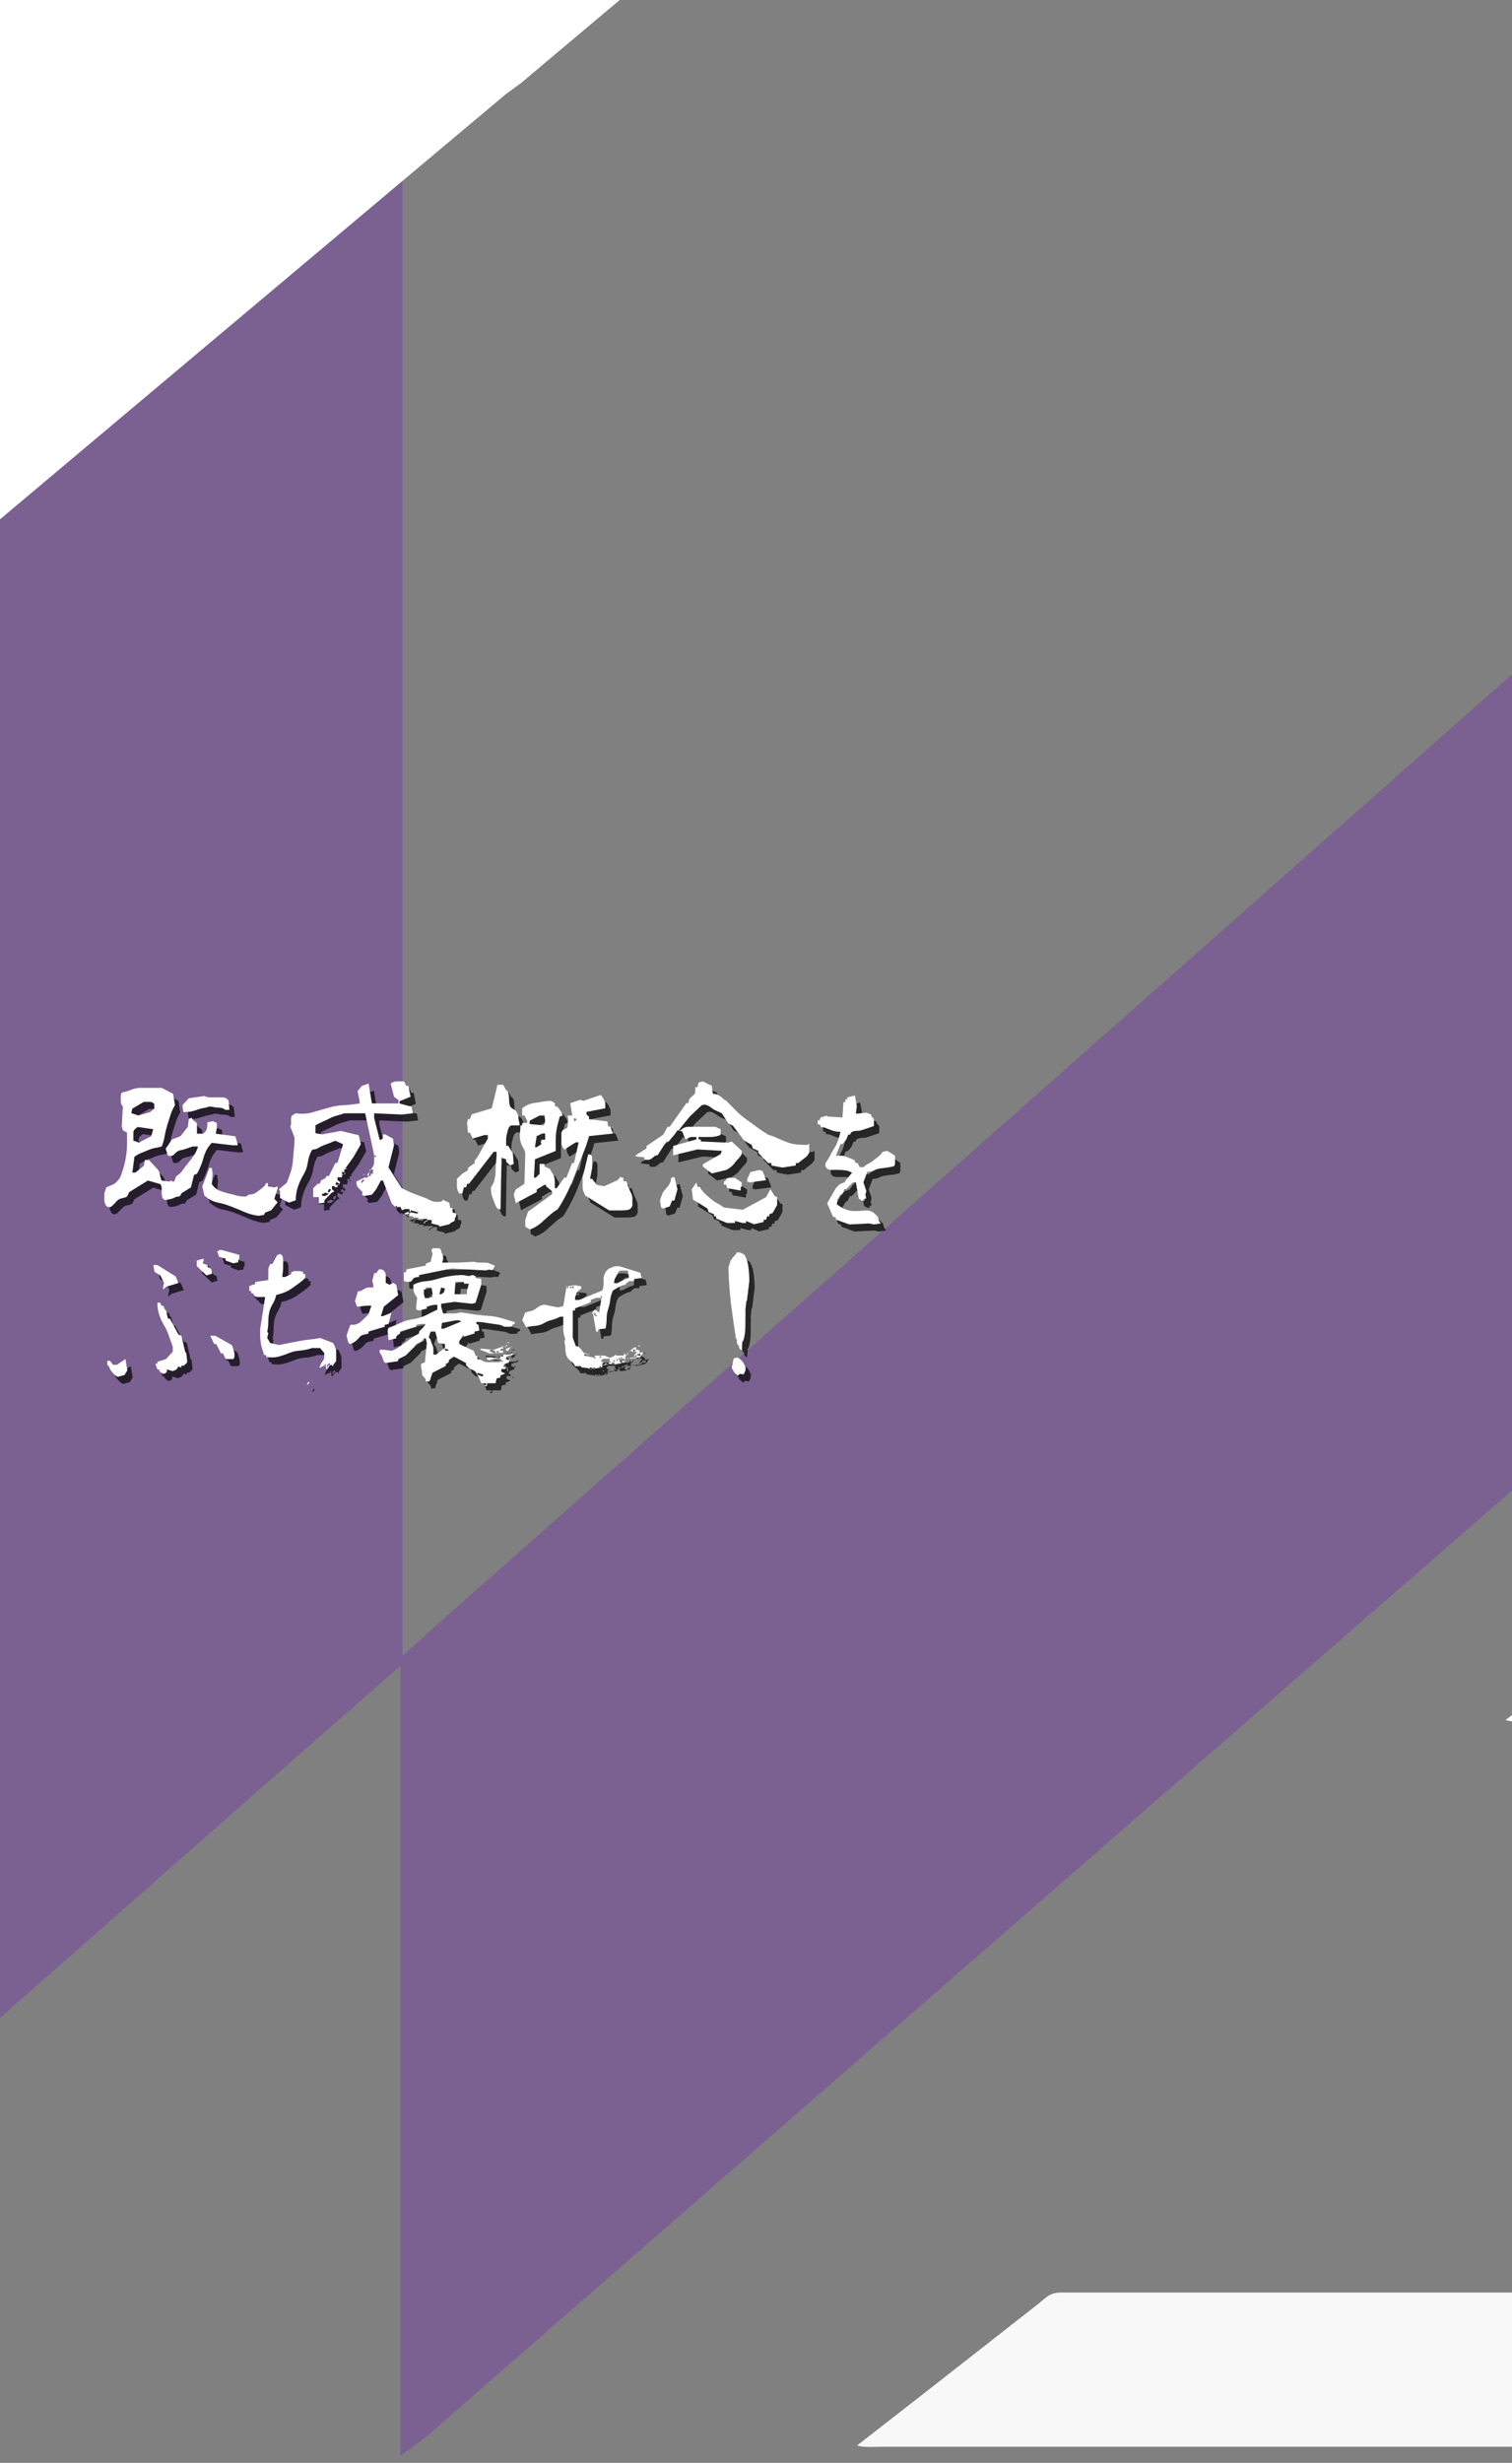 <?xml version="1.0" encoding="UTF-8" standalone="no"?>
<svg
   width="860"
   height="1400"
   viewBox="0 0 644.999 1049.997"
   version="1.1"
   id="svg19"
   sodipodi:docname="title_cover_tb.svg"
   inkscape:version="1.3.2 (091e20e, 2023-11-25, custom)"
   xml:space="preserve"
   xmlns:inkscape="http://www.inkscape.org/namespaces/inkscape"
   xmlns:sodipodi="http://sodipodi.sourceforge.net/DTD/sodipodi-0.dtd"
   xmlns="http://www.w3.org/2000/svg"
   xmlns:svg="http://www.w3.org/2000/svg"><rect x="0" y="0" width="644.999" height="1049.997" fill="#808080" stroke="none"/><sodipodi:namedview
     id="namedview1"
     pagecolor="#b0b0b0"
     bordercolor="#000000"
     borderopacity="0.25"
     inkscape:showpageshadow="2"
     inkscape:pageopacity="0.0"
     inkscape:pagecheckerboard="0"
     inkscape:deskcolor="#d1d1d1"
     inkscape:document-units="in"
     inkscape:zoom="0.46099989"
     inkscape:cx="1297.1804"
     inkscape:cy="627.9828"
     inkscape:window-width="2560"
     inkscape:window-height="1361"
     inkscape:window-x="-9"
     inkscape:window-y="-9"
     inkscape:window-maximized="1"
     inkscape:current-layer="svg19" /><defs
     id="defs23"><rect
       x="451.634"
       y="558.953"
       width="972.578"
       height="411.389"
       id="rect9697" /><rect
       x="451.634"
       y="558.953"
       width="972.578"
       height="411.389"
       id="rect9697-9" /><rect
       x="451.634"
       y="558.953"
       width="972.578"
       height="411.389"
       id="rect18216" /><rect
       x="451.634"
       y="558.953"
       width="972.578"
       height="411.389"
       id="rect18238" /></defs><path
     id="選択範囲 #1"
     fill="none"
     stroke="#000000"
     stroke-width="1"
     d="m 171.703,705.797 c 0,0 22.876,-20.377 22.876,-20.377 0,0 44.872,-39.593 44.872,-39.593 0,0 143.413,-126.696 143.413,-126.696 0,0 373.05,-329.657 373.05,-329.657 0,0 94.143,-82.986 94.143,-82.986 0,0 105.58,-93.263 105.58,-93.263 0,0 67.747,-59.934 67.747,-59.934 0,0 41.352,-36.566 41.352,-36.566 0,0 15.837,-12.81 15.837,-12.81 0,0 6.159,-0.528 6.159,-0.528 0,0 388.887,0 388.887,0 0,0 -0.502,7.672 -0.502,7.672 0,0 -6.537,6.916 -6.537,6.916 0,0 -12.318,10.681 -12.318,10.681 0,0 -56.309,49.007 -56.309,49.007 0,0 -232.277,202.362 -232.277,202.362 0,0 -326.419,284.451 -326.419,284.451 0,0 -225.238,196.203 -225.238,196.203 0,0 -132.855,115.637 -132.855,115.637 0,0 -217.319,189.279 -217.319,189.279 0,0 -62.468,54.435 -62.468,54.435 0,0 -20.236,17.702 -20.236,17.702 0,0 -12.318,9.441 -12.318,9.441 0,0 0,-336.977 0,-336.977 0,0 -43.112,37.692 -43.112,37.692 0,0 -58.949,51.91 -58.949,51.91 0,0 -173.328,152.484 -173.328,152.484 0,0 -73.906,65.108 -73.906,65.108 0,0 -21.996,19.356 -21.996,19.356 0,0 -13.198,10.426 -13.198,10.426 0,0 0,-696.83 0,-696.83 0,0 0.897,-7.003 0.897,-7.003 0,0 7.021,-6.854 7.021,-6.854 0,0 14.077,-11.772 14.077,-11.772 0,0 67.747,-56.961 67.747,-56.961 0,0 62.468,-52.394 62.468,-52.394 0,0 131.975,-110.859 131.975,-110.859 0,0 65.988,-55.43 65.988,-55.43 0,0 21.996,-18.477 21.996,-18.477 0,0 13.198,-10.188 13.198,-10.188 z"
     style="display:inline;fill:#6e00c8;fill-opacity:0.25;stroke-width:0;stroke-miterlimit:4;stroke-dasharray:none" /><path
     id="選択範囲"
     fill="none"
     stroke="#000000"
     stroke-width="1"
     d="M -42.299,-40.672 H 312.212 l -13.108,11.481 -29.195,24.518 -47.665,40.093 -6.554,4.802 -34.557,28.987 -145.38,122.143 -52.432,44.085 -25.62,21.205 z m 684.595,773.967 28.003,-21.795 39.324,-30.756 16.683,-13.06 c 4.814,-3.706 5.696,-5.875 11.916,-5.887 H 1101.671 c -3.247,4.433 -14.824,13.197 -19.662,17.356 l -44.686,37.537 -13.108,10.999 c -4.713,3.956 -5.553,6.191 -11.916,6.202 H 766.821 679.832 654.212 c -3.068,0 -9.307,0.441 -11.916,-0.596 z"
     style="display:inline;fill:#ffffff;fill-opacity:1;stroke-width:0;stroke-miterlimit:4;stroke-dasharray:none"
     sodipodi:nodetypes="cccccccccccccccccccccccsc" /><g
     inkscape:groupmode="layer"
     id="layer3"
     inkscape:label="Layer 1"
     style="display:inline"><path
       d="m 365.625,1042.58 25.542,-19.879 35.867,-28.053 15.216,-11.912 c 4.391,-3.38 5.195,-5.358 10.869,-5.369 h 331.502 c -2.962,4.043 -13.521,12.037 -17.934,15.831 l -40.758,34.237 -11.956,10.032 c -4.299,3.608 -5.065,5.646 -10.869,5.657 H 479.205 399.862 376.494 c -2.799,0 -8.489,0.402 -10.869,-0.543 z"
       style="fill:#f8f8f8;fill-opacity:1;stroke:#940000;stroke-width:0;stroke-miterlimit:4;stroke-dasharray:none;stroke-opacity:1"
       id="path1932" /></g><g
     id="g1"
     transform="matrix(0.503,0,0,0.503,-46.388,215.385)"
     style="display:inline"><g
       id="text6"
       style="font-size:150px;line-height:0.85;font-family:'Yu Gothic UI';-inkscape-font-specification:'Yu Gothic UI';display:inline;fill-opacity:0.7;stroke-width:0.75"
       aria-label="既成概念を&#10;ぶち壊せ！"
       transform="translate(-81.089,107.748)"><path
         style="font-family:aoyagireisyosimo2;-inkscape-font-specification:aoyagireisyosimo2"
         d="m 397.128,500.525 q -6.299,-0.732 -12.012,-3.223 -5.566,-2.49 -11.426,-4.688 -5.859,-2.344 -11.572,-3.369 -5.566,-1.172 -10.986,-5.859 l -1.758,-7.764 6.006,-15.674 h 2.051 l 0.732,4.98 -0.732,8.789 q 2.49,3.662 6.006,5.273 3.662,1.465 7.617,2.49 3.955,0.879 7.471,1.904 3.516,0.879 8.057,0.879 1.758,-1.904 3.955,-1.904 2.197,0 4.395,-1.465 2.197,-1.465 3.955,-2.93 1.904,-1.465 3.662,-3.223 l 0.879,-1.904 h 1.611 v 2.783 l 5.42,0.879 2.783,-0.879 v 1.758 l -2.783,8.789 2.783,2.93 -5.42,6.738 -5.273,2.051 -0.879,1.904 z m -128.32,-7.617 q -0.879,-0.732 -1.758,-2.197 -0.732,-1.611 -0.732,-3.076 0,-1.465 0,-2.783 0,-1.465 0,-3.369 l 1.611,-4.98 q 1.758,-0.879 2.93,-1.318 1.318,-0.439 3.076,-1.318 1.904,-1.025 3.223,-2.637 1.318,-1.611 2.197,-2.49 1.758,-3.809 3.076,-8.643 1.465,-4.834 2.197,-9.668 0.879,-4.98 0.879,-10.254 0,-5.273 0,-10.254 l -3.516,-1.758 -0.879,-3.809 0.879,-16.406 q -0.879,-1.172 -1.318,-2.051 -0.439,-1.025 -0.439,-2.49 0,-1.465 0,-2.93 0,-1.465 0,-2.344 l 0.879,-2.051 q 4.395,-0.879 7.91,-2.344 3.662,-1.611 8.057,-1.611 4.541,0 8.936,0 4.395,0 8.936,0 l 9.668,4.98 1.611,9.668 q -2.49,3.955 -3.809,8.35 -1.318,4.248 -2.783,8.643 -1.318,4.395 -2.197,9.229 -0.732,4.688 -2.49,8.789 -2.783,0.732 -5.859,1.318 -3.076,0.586 -6.299,2.051 -3.076,1.318 -5.713,2.344 -2.637,1.025 -5.273,3.076 l -1.758,13.33 h 2.637 l 7.031,-5.713 1.025,-4.98 h 3.369 q 1.904,2.051 3.662,3.955 1.758,1.904 3.516,3.809 1.758,1.904 2.197,4.834 0.439,2.93 1.465,4.834 l 6.152,0.879 2.637,-0.879 v 0.879 h 1.758 l 1.758,-4.541 q 3.516,-2.051 5.713,-5.42 2.344,-3.369 4.834,-6.299 2.49,-2.93 4.688,-6.299 2.344,-3.516 3.223,-7.178 h -4.541 q -2.344,0.732 -5.127,1.758 -2.637,1.025 -5.273,1.465 -2.637,0.439 -4.834,3.076 -2.197,2.49 -5.713,1.465 l -1.904,-5.859 5.42,-7.91 7.031,-2.637 6.299,-7.91 0.879,-6.885 2.344,-0.879 q 0.879,1.904 2.637,2.93 1.904,0.879 1.904,2.93 0,1.904 0,3.809 0,1.904 0,3.809 h 5.42 q 0.879,-1.025 1.758,-1.904 0.879,-0.879 1.172,-2.344 0.439,-1.465 0.439,-2.93 0,-1.465 0,-2.49 l 5.42,-1.025 q 0,1.025 1.318,1.025 1.318,0 1.318,1.025 0,0.879 0,1.904 0,1.025 0,1.904 l -0.879,4.834 16.699,2.197 2.051,7.617 h -4.541 l -17.578,-2.051 q -2.93,3.076 -4.688,6.445 -1.611,3.369 -2.49,6.738 -0.879,3.369 -2.344,6.738 -1.318,3.369 -3.076,6.299 l -2.49,1.025 -2.637,10.547 -8.057,4.98 q -0.879,2.783 -2.637,2.783 -1.758,0 -3.516,1.025 -1.758,0.879 -4.102,1.318 -2.197,0.439 -3.955,0.439 -1.611,-0.879 -2.051,-2.197 -0.439,-1.465 -0.439,-3.369 0,-2.051 0,-3.955 0,-1.904 -1.025,-3.809 l -10.693,-3.076 -15.82,9.814 -1.904,3.809 q -1.611,0.879 -4.395,1.465 -2.637,0.439 -4.395,2.49 -1.758,2.051 -3.662,3.809 -1.758,1.758 -4.248,0.879 z m 28.271,-55.225 8.936,-4.541 1.758,-6.006 -13.33,-1.904 q -0.879,0.879 -2.197,1.904 -1.318,1.025 -1.318,3.076 0,2.051 0,3.369 0,1.318 0,3.223 l 5.273,1.904 z m 8.057,-25.049 3.516,-2.93 v -3.955 q -0.879,-0.879 -1.758,-1.318 -0.879,-0.439 -2.344,-0.439 -1.318,0 -2.637,0 -1.172,0 -2.197,0 l -9.668,5.713 -0.879,3.809 6.152,2.051 z m 28.271,0 -0.879,-5.859 5.42,-5.859 13.184,-1.904 q 2.49,1.172 5.127,1.172 2.783,0 5.42,0 2.783,0 5.273,0 2.637,0 4.688,2.637 l 0.732,7.91 h -3.662 q -0.879,-1.025 -2.637,-1.465 -1.611,-0.439 -3.516,-0.439 -1.758,0 -3.516,-0.439 -1.611,-0.439 -3.662,-0.439 -2.49,0.879 -5.273,1.318 -2.637,0.439 -5.273,1.465 -2.49,0.879 -5.127,1.465 -2.637,0.439 -6.299,0.439 z m 216.943,97.119 v -1.025 l -7.471,-1.904 h 1.025 v -2.783 h -2.93 l -2.783,1.025 v 1.758 h -0.879 v -1.025 l 2.93,-0.732 v -1.904 h -6.738 l -0.879,0.879 v -1.904 h -3.809 l -1.904,1.025 h 1.025 l 0.879,-1.904 -5.566,-0.732 v -1.025 l -2.783,-0.879 4.688,-1.904 v -1.904 h -3.809 l -2.783,1.025 -1.025,-2.783 h -2.783 v 0.879 h -0.879 l -3.809,-3.809 -7.471,-19.482 h -1.758 l -3.955,7.324 -3.662,4.688 -6.445,1.025 -2.051,-1.025 q 1.025,-1.904 -0.439,-3.223 -1.465,-1.465 -2.344,-2.344 -0.879,-0.879 -1.465,-2.344 -0.439,-1.465 -0.439,-3.223 l 7.471,-3.662 q 1.904,-1.904 3.223,-4.248 1.465,-2.344 2.93,-4.248 1.465,-1.904 1.465,-4.541 0,-2.783 0,-5.713 l -7.617,-35.449 h -17.725 q -2.783,1.025 -6.152,1.904 -3.223,0.879 -6.152,2.344 -2.783,1.465 -6.152,2.93 -3.223,1.318 -6.006,3.076 v 6.592 l 5.713,1.025 15.967,-2.93 15.088,3.662 1.758,7.617 -6.445,11.133 -6.738,9.375 h 2.051 l -2.93,0.879 v 2.783 h 0.879 v 0.879 l -2.783,1.025 v 1.904 h -3.809 v 2.783 h 1.025 v 0.879 h 1.025 v 1.758 l -2.051,1.025 v 1.904 h -2.637 v -0.879 h -2.051 v 2.637 l 2.051,2.051 -2.051,0.732 -6.445,6.592 v 2.051 l -4.834,0.732 v -5.42 h -4.688 v -7.617 l 3.955,-3.809 h 1.758 l 0.879,-2.637 3.809,-2.051 0.879,-1.758 h 2.051 l 5.566,-11.133 h 1.758 l 4.688,-15.82 -6.445,-2.93 q -2.93,1.025 -5.273,2.051 -2.344,0.879 -4.688,1.758 -2.344,0.879 -4.688,2.344 -2.344,1.318 -4.98,1.318 -2.93,4.688 -3.809,10.84 -0.879,6.006 -3.809,10.693 -2.783,4.688 -4.688,10.254 -1.758,5.566 -1.758,11.133 l -5.713,2.051 -7.617,-3.955 v -6.445 h -0.732 v -1.025 l 6.445,-5.42 q 1.904,-4.688 3.223,-8.789 1.465,-4.248 1.904,-9.375 0.439,-5.273 0.879,-9.814 0.586,-4.688 0.586,-10.4 l -3.662,-9.375 q 0.732,-0.879 0.732,-2.637 0,-1.904 0,-3.809 0,-1.904 0.879,-2.783 1.025,-0.879 3.076,-1.904 7.324,1.025 13.916,-0.732 6.592,-1.904 13.184,-3.809 6.592,-2.051 13.623,-2.344 7.031,-0.439 13.477,-1.465 v -1.904 l -1.758,-8.496 3.662,-4.541 5.713,-1.904 2.783,16.846 h 22.559 v -2.783 l -3.809,-2.93 -2.783,-11.133 q 0.879,-0.879 2.197,-1.318 1.465,-0.586 2.93,-0.586 1.465,0 2.783,0 1.465,0 3.369,0 l 1.758,3.809 h 1.904 l 1.904,9.229 -9.375,3.809 v 1.904 l 10.254,2.783 1.025,5.566 -9.375,1.025 -23.438,-1.025 v 3.809 l 4.688,18.604 h 1.758 v -0.879 h 1.025 v -3.662 h 1.904 l 6.592,3.662 0.879,5.566 -4.688,18.75 11.279,17.578 q 3.662,1.904 7.91,3.809 4.395,1.758 8.496,3.223 4.248,1.318 7.91,3.369 3.809,1.904 9.375,0.879 l 1.904,-1.904 v 0.879 l 4.688,2.051 0.879,4.541 h 1.904 v 3.662 l 2.93,1.025 v 2.637 q -1.025,0.879 -1.025,2.344 0,1.465 -1.025,1.758 -0.879,0.439 -1.904,0.879 -0.879,0.586 -1.758,1.465 z m -25.195,-10.254 -1.025,-0.879 -0.879,0.879 0.879,1.025 z m 0.879,-1.904 -0.879,-0.879 -1.025,0.879 1.025,1.025 z m 6.592,0 -6.592,-1.758 v 1.758 l 5.566,1.025 z m -17.871,-4.541 -0.879,-1.025 -1.025,1.025 1.025,0.879 z m -58.008,-11.279 -3.809,-1.025 v 1.025 h -1.904 v 1.904 h 2.783 z m 0.879,-1.758 0.879,-2.051 h -1.758 l -1.025,2.051 1.025,0.732 z m 6.445,-7.471 -0.879,-1.025 -0.879,2.783 h 2.783 l 1.025,-1.025 z m 21.68,-1.025 -1.025,-0.879 -0.879,1.904 h 0.879 z m 1.025,-0.879 -1.025,-1.025 -1.025,1.025 1.025,0.879 z m 2.637,-2.783 -0.879,-1.025 -1.025,1.025 1.025,0.732 z m 1.025,-1.025 -1.025,-0.879 -0.879,0.879 0.879,1.025 z m -4.688,-0.879 1.025,-1.025 v 1.025 z m 6.445,0.879 v -1.904 h 1.904 v -3.662 h -2.637 l -1.025,5.566 z m -22.412,-1.904 0.879,-0.879 -2.783,-0.879 v 1.758 l 0.879,1.025 z m 27.1,-14.795 -0.732,-1.025 -1.025,1.025 1.025,0.879 z m 130.371,61.963 -3.955,-2.344 v -6.006 l 2.344,-6.738 20.215,-14.648 v -2.783 l -4.98,-4.102 v -1.172 h -1.318 l -6.592,3.955 v 2.197 l -17.725,9.375 -1.758,-7.471 1.758,-4.102 7.324,-4.834 0.732,-24.902 q 0,-2.93 -1.758,-5.566 -1.611,-2.637 -2.344,-5.713 -0.732,-3.076 -0.439,-6.738 0.439,-3.662 0.439,-6.592 h -8.057 q -1.611,0.879 -2.49,3.516 -0.732,2.637 -1.172,4.688 -0.439,2.051 -0.439,4.541 0,2.49 0,4.541 h 1.758 l 3.955,6.445 0.732,8.936 -3.076,1.318 -3.369,-3.223 v -2.051 l -3.955,-1.172 -0.732,43.506 h -1.758 l -1.611,-1.318 q -0.879,-1.758 -1.758,-3.955 -0.732,-2.197 -1.611,-4.248 -0.732,-2.051 -1.172,-3.955 -0.293,-1.904 -0.293,-5.127 2.344,-2.93 3.076,-6.592 0.879,-3.662 0.879,-7.324 0,-3.662 0.439,-7.764 0.439,-4.102 0.439,-8.35 h -2.49 l -20.947,27.1 h -1.611 l -0.732,2.93 h -1.904 l -1.465,5.273 h -2.49 q -0.732,-1.172 -1.465,-2.783 -0.586,-1.611 -0.586,-3.076 0,-1.465 0,-2.93 0,-1.611 0,-3.662 l 4.541,-4.248 4.834,-3.076 v -1.904 l 5.713,-4.102 v -2.051 l 2.49,-3.223 8.643,-15.527 v -2.93 h -2.93 l -9.814,2.93 -2.49,-4.98 h -1.611 l -0.732,-8.203 0.732,-3.223 h 1.611 l 1.611,-4.102 16.992,-5.127 4.834,-19.922 h 4.834 l 2.49,4.541 q 1.758,0.732 2.051,2.93 0.439,2.051 0.439,4.688 0,2.637 0.439,4.688 0.439,2.051 2.051,3.076 l 3.223,2.051 q 0.732,1.025 1.465,2.637 0.732,1.465 0.732,3.076 0,1.465 0.439,3.076 0.586,1.611 0.586,3.662 h 2.197 v -2.051 h 4.248 v -2.051 l -2.344,-4.248 h -1.904 v -6.152 q 2.637,-2.051 5.42,-3.223 2.93,-1.172 6.152,-1.465 3.223,-0.439 6.299,-1.025 3.223,-0.586 6.592,-0.586 l 3.223,1.904 v 2.344 l 2.49,1.025 3.076,4.102 1.025,3.076 -2.49,1.025 q -0.732,3.223 -1.758,6.738 -0.879,3.516 -1.318,7.178 -0.293,3.662 -0.293,7.178 0,3.516 0,7.91 l -17.578,7.031 -0.879,15.527 h 1.611 l 3.223,-3.223 v -8.35 h 4.102 v 2.197 l 4.688,2.051 q 0.879,2.051 2.051,3.662 1.172,1.611 1.611,3.662 0.439,2.051 0.439,4.688 0,2.637 0,4.395 h 1.465 l 6.592,-9.082 h 1.758 l 4.834,-12.305 h 1.611 l 3.955,-17.578 h -2.49 l -9.668,6.152 q -0.732,-0.879 -1.611,-2.49 -0.879,-1.611 -0.879,-3.662 0,-2.197 0,-4.102 0,-2.051 0,-4.102 l 1.025,-2.051 4.102,-2.197 0.732,-7.178 -0.732,-3.076 h 3.955 v -1.025 l -1.611,-9.521 8.643,-2.783 2.637,0.879 14.502,-4.98 q 1.025,0.879 1.611,1.904 0.732,1.025 1.465,2.637 0.879,1.611 0.879,3.223 0,1.465 0,3.516 l -15.967,3.076 v 2.051 l 2.197,2.051 v 2.051 l 15.527,1.904 0.732,4.248 h 1.611 l 2.49,6.006 -20.361,2.197 q -2.197,8.203 -5.566,15.967 -3.223,7.617 -6.006,15.381 -2.783,7.764 -6.445,15.527 -3.662,7.617 -8.496,15.088 -3.369,2.051 -6.299,4.541 -2.783,2.49 -5.566,4.98 -2.637,2.637 -5.566,4.541 -2.783,1.904 -6.152,3.076 z m 67.236,-16.113 -20.361,-12.598 q -0.732,-1.758 -1.465,-3.369 -0.732,-1.758 -0.732,-3.662 0,-2.051 0,-4.102 0,-2.051 0,-4.102 l 4.688,-19.629 h 1.611 q 1.758,1.172 1.758,2.637 0,1.465 0,3.076 0,1.611 0,3.076 0,1.465 0,2.637 l -1.758,9.229 h 1.758 l 3.955,5.127 6.299,1.172 11.572,-5.273 2.49,-3.223 v 1.172 h 2.197 v 3.076 h 2.637 q 0.732,2.197 1.465,4.688 0.879,2.344 2.197,4.98 1.318,2.49 1.318,5.127 0,2.637 0,5.859 -1.025,3.076 -3.809,3.662 -2.783,0.439 -5.273,0.439 -2.49,0 -5.42,0 -2.783,0 -5.127,0 z m -58.154,-55.664 0.732,-1.172 -0.732,-0.879 0.732,-2.197 h 3.076 v -5.273 h -2.344 l -4.834,2.197 -1.465,9.375 h 1.465 z m 3.223,-17.578 0.586,-2.93 -0.586,-4.248 h -4.102 l -8.203,4.248 -0.732,2.93 12.305,1.172 z m 26.514,-2.93 0.879,-1.172 -2.344,-1.025 v 2.197 l 0.732,0.732 z m 151.172,87.891 -6.738,-2.783 v 1.758 h -2.783 l -6.592,-1.758 v 1.758 h -6.592 l -9.375,-3.809 v -1.904 h -1.758 v -1.758 l -4.688,-1.904 -0.879,-2.93 -12.305,-7.617 -1.025,-8.789 3.955,-5.713 0.879,3.809 h 1.904 q 1.758,2.93 4.102,5.42 2.49,2.344 5.273,4.688 2.783,2.344 5.566,3.809 2.783,1.465 5.566,3.516 l 15.967,1.904 19.775,-10.693 3.662,-6.738 3.662,5.859 2.051,0.879 v 6.738 l -3.809,6.738 -2.783,1.025 v 1.758 h -1.904 l -0.879,2.93 h -2.051 v 1.904 z m -77.051,-13.33 -1.758,-0.879 -0.879,-5.859 q 0.879,-2.93 1.758,-5.273 0.879,-2.344 2.783,-4.248 1.904,-2.051 3.369,-4.395 1.465,-2.344 1.465,-5.273 l 2.783,-0.879 2.637,10.4 -2.637,9.668 h -1.904 l -2.051,4.98 z m 64.893,-15.381 -10.547,-1.904 -0.879,-2.93 h -1.904 v -2.783 q 1.025,0 1.904,-1.465 0.879,-1.465 2.344,-1.465 1.465,0 2.783,0 1.465,0 2.344,0 l 5.713,3.809 v 3.809 h -0.879 v 2.93 z m 6.445,-6.738 v -2.93 l 2.783,-5.859 7.471,-1.758 2.783,0.879 2.93,7.764 -14.209,1.904 -0.879,-0.879 z m -30.029,-7.617 -7.617,-5.859 v -1.904 l 15.088,-8.643 1.025,-2.783 -20.654,-1.172 -20.654,4.98 v -7.91 l 19.775,-5.566 v -2.051 h -4.834 l -4.541,2.051 -2.783,-6.885 -3.955,-0.879 -2.637,3.809 -4.834,5.713 h -1.904 l -7.471,11.719 q -1.904,0 -2.783,0.879 -0.879,0.879 -2.344,1.904 -1.318,1.025 -2.783,1.025 -1.465,0 -3.369,0 v -2.051 l -7.324,-0.879 v -0.879 l 9.229,-5.859 v -2.051 l 14.062,-9.521 3.809,-6.738 h 1.758 l 14.209,-20.068 h 1.758 q 0,-2.051 0.879,-3.516 1.025,-1.465 2.93,-2.93 1.904,-1.465 1.904,-3.369 0,-1.904 0,-3.662 h 1.904 l 0.879,-3.955 3.662,-1.025 7.617,3.809 0.879,6.738 q 1.904,0 3.369,0.586 1.465,0.586 2.783,1.465 1.465,0.879 2.344,1.904 0.879,1.025 2.783,1.904 3.809,3.809 8.057,8.203 4.248,4.248 8.936,7.617 4.688,3.369 9.229,6.738 4.688,3.369 9.375,6.299 3.809,1.025 7.91,2.93 4.248,1.904 8.057,3.369 3.809,1.465 8.057,1.904 4.248,0.439 8.789,0.439 l 2.051,-0.879 v 7.617 l -2.051,2.93 -7.324,5.713 h -2.051 v 2.051 l -11.279,1.758 -9.375,-1.758 v -2.051 h -2.783 l -8.35,-8.643 v -1.758 l -4.688,-2.051 -0.879,-2.93 -6.592,-3.809 -9.375,-12.451 -3.955,-2.051 -5.42,-8.496 q -1.904,-1.025 -4.248,-1.904 -2.344,-1.025 -4.248,-2.49 -1.904,-1.465 -3.809,-2.344 -1.904,-1.025 -4.688,-0.146 l -10.254,9.668 -9.375,11.572 h 1.758 q 2.93,-2.93 6.592,-2.93 3.809,0 7.471,0 3.809,0 7.617,0 3.809,0 7.471,0 l 4.688,2.051 v 4.688 q -1.758,1.025 -4.248,1.465 -2.344,0.439 -4.688,0.439 -2.197,0 -4.688,0 -2.344,0 -5.127,0 v 2.051 h 1.904 v 1.758 l 23.291,1.025 2.93,-1.025 8.496,7.91 v 2.783 q -0.879,1.904 -2.783,3.809 -1.904,1.904 -3.369,3.955 -1.318,1.904 -3.369,3.369 -1.904,1.465 -3.662,2.344 z"
         id="path6" /><path
         style="font-size:140px;font-family:aoyagireisyosimo2;-inkscape-font-specification:aoyagireisyosimo2"
         d="m 898.045,507.859 -11.348,-4.102 v -1.641 l -2.461,-0.82 -4.922,-11.348 7.383,-12.852 3.145,-3.281 4.102,-1.641 1.641,-2.324 4.785,-5.742 q -2.324,-1.641 -5.605,-2.051 -3.281,-0.41 -6.152,-0.41 -2.734,0 -6.016,0 -3.281,0 -4.785,-3.145 v -2.461 q 2.324,-3.281 3.965,-6.426 1.641,-3.281 3.691,-6.562 2.051,-3.281 3.145,-6.836 1.23,-3.691 2.051,-6.836 -2.461,0 -4.512,-0.41 -1.914,-0.41 -3.965,-1.23 -2.051,-0.82 -4.102,-1.641 -1.914,-0.82 -4.375,-0.82 v -1.641 l -2.461,-0.82 v -3.145 h 1.641 l 0.82,-2.461 5.605,-1.641 v 0.82 l 12.988,0.82 0.82,-12.988 h 1.641 v -2.461 h 1.641 v -1.641 l 6.426,-1.504 1.641,8.887 -0.82,6.426 h 1.641 l 7.246,-0.82 4.102,1.641 q 0,1.641 1.094,2.461 1.23,0.82 1.23,2.051 0,1.094 0,2.324 0,1.23 0,2.871 -2.324,0.82 -4.785,1.641 -2.461,0.82 -4.922,1.641 -2.324,0.82 -5.195,0.82 -2.871,0 -4.512,1.504 l -0.82,1.641 h -1.504 l -1.641,4.102 -3.281,3.965 h -1.641 l -3.965,9.844 q 2.324,0 4.375,0 2.051,0 4.102,0.82 2.051,0.684 3.965,1.504 2.051,0.82 3.691,1.641 v 1.641 l 2.461,0.82 1.641,3.281 h 3.145 q 1.641,-1.641 4.102,-2.871 2.461,-1.23 4.375,-2.871 2.051,-1.641 4.102,-3.145 2.051,-1.641 3.691,-4.102 l 3.965,-0.82 6.562,4.102 v 7.246 l -0.82,1.641 q -3.281,0.82 -6.152,1.23 -2.734,0.273 -5.605,0.684 -2.871,0.41 -5.332,1.641 -2.324,1.23 -5.605,1.23 l -3.281,8.887 2.461,7.383 -0.82,3.145 0.82,3.281 h -1.641 v 1.641 h -2.461 l -2.324,-1.641 -2.461,-13.809 h -2.461 l -5.605,5.742 h -1.641 l -1.641,3.965 -1.641,0.82 -1.641,2.461 v 0.82 h -0.82 l -0.684,4.785 q 3.145,2.461 6.836,4.102 3.691,1.641 8.066,1.641 4.512,0 8.887,-0.41 4.512,-0.41 7.656,2.051 l 3.281,3.145 0.82,3.281 1.641,2.461 -5.742,0.82 -3.965,-0.82 z"
         id="path7" /><path
         style="font-family:aoyagireisyosimo2;-inkscape-font-specification:aoyagireisyosimo2"
         d="m 277.743,637.053 q -1.611,-0.732 -2.93,-1.904 -1.172,-1.318 -2.49,-2.783 -1.172,-1.611 -1.611,-2.783 -0.293,-1.318 -1.904,-2.783 v -3.369 h 2.344 l 2.49,3.369 h 3.369 l 7.178,-4.834 1.611,9.521 -2.344,3.955 z m 38.379,-2.49 -3.223,-2.344 v -1.465 h -1.611 l -1.758,-4.834 h 1.758 v -1.611 l 7.324,-2.344 5.713,-6.299 v -4.102 q -1.611,-4.688 -3.369,-9.521 -1.611,-4.834 -4.102,-8.789 -2.344,-3.955 -3.955,-8.643 -1.611,-4.834 -1.611,-10.4 h 2.49 l 0.732,2.344 q 0.879,0 1.611,0.439 0.879,0.293 0.879,1.172 0,0.879 0.293,1.318 0.439,0.293 1.318,1.172 l 1.611,7.031 h 1.611 l 7.324,13.477 2.49,1.025 3.369,14.209 h 0.732 l 0.879,7.91 -0.879,1.611 h -0.732 v 0.879 h -1.025 v 0.732 h -2.344 v 1.611 l -2.49,-0.879 -1.611,2.49 -3.223,1.465 -4.98,-1.465 v 2.344 h -0.732 v 0.732 z m 53.027,-12.598 -2.344,-4.834 h -1.611 l -4.102,-7.91 h -1.611 l -3.369,-7.031 h 4.248 l 13.77,7.764 q 0.879,0.732 1.172,2.49 0.439,1.611 0.879,2.783 0.439,1.172 0.439,2.344 0,1.172 0,2.783 l -0.879,1.611 z m -53.027,-58.887 v -2.344 l 0.879,-3.223 -3.223,-6.445 -4.98,-3.076 -0.879,-5.713 h 3.369 l 15.527,9.668 2.344,5.566 -10.547,3.223 z m 36.768,-12.012 -8.203,-7.91 v -4.688 l 5.859,-1.611 v 1.611 l -0.879,2.344 4.102,1.465 v 1.611 l 3.223,1.758 0.732,3.955 z m 22.852,-10.254 -6.592,-2.344 v -1.611 l -5.566,-1.611 -1.611,-4.834 h 1.611 v -0.879 h 2.344 l 14.795,4.102 v 3.955 h -0.879 v 2.344 z m 62.549,103.125 v -0.879 l 0.879,-1.611 h 0.879 v 0.879 z m 16.113,-13.477 v -2.637 h -2.49 l -3.369,1.758 q 0.732,-1.758 1.172,-2.93 0.439,-1.318 1.758,-2.93 1.318,-1.758 1.318,-3.369 0,-1.758 0,-3.516 l -3.516,-4.248 h -6.738 q -5.127,1.758 -10.254,2.197 -4.98,0.293 -9.229,2.051 -4.248,1.758 -8.936,3.076 -4.541,1.172 -10.547,0.293 v -1.611 h -1.758 q -0.732,-2.637 -1.611,-5.127 -0.879,-2.637 -1.318,-5.566 -0.439,-2.93 -0.439,-5.859 0,-3.076 0,-5.566 l 4.248,-27.1 q -1.611,0 -3.369,0 -1.611,0 -3.369,0 -1.758,0 -2.637,-1.611 -0.732,-1.758 -2.49,-1.758 v -1.758 h -1.611 v -4.248 l 4.98,-1.611 v -1.758 l 11.133,-1.611 q 0,-1.758 0,-3.369 0,-1.758 0,-3.809 0,-2.197 0.293,-3.369 0.439,-1.318 1.318,-3.076 h 1.758 l 4.248,-7.617 2.49,-0.879 q 1.758,0.879 2.051,2.197 0.439,1.172 0.439,3.369 0,2.051 0,3.809 0,1.611 0,3.369 l -0.732,6.738 h 2.49 l 5.127,-2.49 v -1.758 h 1.611 v -0.732 h 6.006 l 2.49,0.732 v 1.758 h 1.758 v 3.369 q -2.637,2.49 -5.566,4.688 -2.93,2.051 -6.006,4.248 -2.93,2.051 -6.299,3.369 -3.369,1.318 -6.738,2.051 -0.879,4.248 -3.076,7.764 -2.051,3.369 -2.93,7.178 -0.732,3.809 -0.732,8.057 0,4.248 -0.879,8.35 l 0.879,0.879 -0.879,4.248 2.49,4.248 7.617,1.758 q 4.248,-0.879 8.496,-1.758 4.248,-0.879 8.496,-1.611 4.248,-0.879 8.936,-1.318 4.688,-0.439 8.789,-1.318 l 11.133,4.248 q 0.732,1.758 1.611,3.516 0.879,1.611 0.879,3.809 0,2.051 0,4.248 0,2.051 0,3.662 l -2.49,3.369 v 0.879 h -0.879 v -0.879 h -1.758 l -2.49,3.516 z m 1.758,-2.637 -0.879,-0.879 v 2.637 z m -1.758,-0.879 -0.879,-0.732 -0.732,0.732 0.732,0.879 z m 2.637,0 -0.879,-0.732 -0.879,0.732 0.879,0.879 z m 0.732,-0.732 -0.732,-0.879 -0.879,0.879 0.879,0.732 z m 131.396,18.604 -0.732,-0.732 h 1.611 v -1.611 h -4.102 l -1.611,-4.102 -3.223,-5.713 -2.49,-1.611 -2.344,-0.732 -3.223,-3.223 v -1.758 l -7.324,-3.955 -3.223,-1.611 -4.102,3.223 v 1.611 l -2.49,1.611 v 1.611 l -11.279,5.713 -2.49,7.324 h -3.223 q 0,-2.49 -1.611,-3.662 -1.611,-1.318 -1.611,-3.223 0,-2.051 -0.439,-3.662 -0.439,-1.611 -0.439,-4.102 l 3.369,-1.611 1.611,-16.26 -0.879,-3.955 h -1.611 l -1.611,2.344 -4.834,2.49 -1.611,2.344 -7.324,7.324 -6.445,3.223 v 1.611 l -10.547,1.611 q -1.611,-0.732 -2.051,-2.344 -0.439,-1.611 -0.879,-2.783 -0.439,-1.318 -1.611,-2.93 -1.172,-1.611 -0.439,-3.223 h 3.369 l 6.445,0.879 q 3.223,-0.879 6.006,-2.93 2.93,-2.051 5.713,-3.955 2.783,-2.051 5.566,-4.102 2.93,-2.051 6.152,-3.662 v -1.611 l 3.223,-3.223 2.49,-3.223 h -4.102 l -3.955,0.732 v 1.611 l -13.77,4.102 v 1.611 l -3.223,2.344 v 1.758 l -6.592,1.611 -0.732,-8.203 0.732,-2.344 q 4.834,-1.611 10.107,-4.102 5.273,-2.49 10.986,-3.223 5.713,-0.879 10.547,-3.223 4.834,-2.49 9.814,-4.834 v -4.102 h -3.369 l -5.566,1.611 v 1.611 l -6.592,1.611 -2.344,-0.732 v -3.369 l 0.732,-6.445 q -0.732,-1.611 -1.611,-2.783 -0.732,-1.318 -1.172,-2.49 -0.439,-1.172 -0.439,-2.783 0,-1.611 0,-3.223 4.834,-2.49 10.107,-2.93 5.273,-0.439 10.547,-2.051 5.273,-1.611 10.547,-2.344 5.273,-0.879 10.986,-0.879 l 4.834,0.879 3.223,-0.879 2.49,0.879 v 1.611 l 4.834,0.732 v 4.98 l -4.834,15.381 -3.223,0.732 -14.648,-1.611 -11.279,1.611 v 2.49 l 1.611,5.713 h 10.547 l 4.834,-0.879 q 5.713,0.879 11.279,1.758 5.713,0.732 11.426,1.172 5.713,0.293 11.279,1.904 5.713,1.611 10.547,3.223 h 0.879 v 1.758 q -1.611,0 -2.051,1.172 -0.439,1.172 -1.611,1.172 -1.172,0 -2.49,0 -1.172,0 -2.783,0 -2.49,-1.611 -5.713,-1.904 -3.223,-0.439 -6.152,-0.879 -2.783,-0.439 -5.566,-0.879 -2.783,-0.439 -6.152,-0.439 v 1.758 l 1.758,0.732 0.732,4.834 -4.102,0.879 v 1.611 l -10.547,3.223 -2.344,3.223 v 2.49 l 12.158,5.713 1.611,3.955 1.611,0.879 v 2.344 q 2.49,0 4.395,1.318 2.051,1.172 4.395,1.172 2.49,0 4.98,0 2.49,0 4.834,0 l 1.611,-0.879 v -1.611 h -7.178 l -3.369,0.879 -1.611,-0.879 v -1.611 h 4.102 l 6.445,1.611 0.879,-2.344 h -2.49 4.834 v -1.611 h 6.592 v -2.49 1.611 h 2.344 v -0.732 q -0.732,0.732 -1.172,1.611 -0.439,0.732 -1.611,0.732 -1.172,0 -1.611,0.439 -0.439,0.439 -2.051,0.439 v 2.344 l 2.49,0.879 1.611,-0.879 h -1.611 v 2.49 l -4.102,1.611 -0.879,2.49 h 3.369 -1.611 v 1.611 h -3.369 v 2.344 l 3.369,1.611 -4.102,1.611 v 1.758 l -3.223,0.732 -0.879,4.102 h -7.324 v 2.344 z m -1.611,-8.936 v -0.732 l -4.834,-1.611 v 1.611 l 4.102,1.611 z m 20.361,-3.955 v -0.879 h 0.732 v 0.879 z m -3.369,-8.203 -0.732,-0.732 -0.879,0.732 0.879,0.879 z m -55.811,-6.445 6.445,-4.834 v -3.223 l -5.713,-0.879 -2.49,-9.668 h -3.955 l -1.611,4.834 q 1.611,1.611 1.904,3.223 0.439,1.611 1.172,3.223 0.879,1.611 0.879,4.102 0,2.49 0,4.102 h 2.49 z m 44.531,0 -8.057,-3.223 v -0.879 h 0.732 l 10.547,0.879 7.324,-2.49 v -0.732 h 0.732 v 0.732 h 2.49 v -1.611 h 0.879 v 0.879 l -3.369,0.732 v 1.611 h -2.344 v 1.758 h 4.834 v -1.758 l 4.834,-1.611 v -0.732 l -3.223,4.102 h -4.102 v 1.611 z m 4.834,0 v -1.611 l -2.344,-1.611 h -2.49 v 1.611 z m 3.223,-1.611 -2.344,-0.732 v 1.611 h 1.611 z m -42.92,-1.611 -3.223,-0.879 v 1.758 h 2.344 z m 46.143,-2.49 -0.732,-0.732 -0.879,0.732 0.879,0.879 z m -129.639,-2.344 -1.611,-0.879 -1.611,-6.445 3.223,-8.936 q 2.344,0 4.395,-0.293 2.051,-0.439 4.102,-2.051 2.051,-1.758 3.662,-3.369 1.611,-1.611 3.223,-3.223 l 2.49,-7.324 h -4.102 l -8.057,0.879 -1.758,-4.834 2.49,-8.203 q 1.611,0 3.223,-0.732 1.611,-0.879 2.783,-1.611 1.318,-0.879 3.369,-0.879 2.051,0 3.662,0 v -2.344 l -0.879,-3.369 1.611,-6.445 h 1.611 l 2.49,-3.223 h 2.344 q 1.758,0.879 2.49,2.051 0.879,1.172 0.879,2.783 0,1.611 0,3.223 0,1.611 0,3.369 l 3.223,1.611 3.223,-1.611 2.49,1.611 1.611,8.789 -12.158,9.814 -2.49,8.057 h 1.611 l 8.057,-3.223 h -0.732 l -2.49,9.814 -3.223,0.732 v 1.611 l -13.77,4.102 v 1.611 q -2.49,0.732 -4.541,1.172 -1.904,0.439 -3.516,2.49 -1.611,2.051 -3.369,3.223 -1.611,1.172 -3.955,2.051 z m 132.129,-0.879 2.49,-0.732 v 0.732 z m -35.742,-5.713 -0.732,-0.732 -0.879,1.611 h 0.879 z m -3.223,-12.158 0.879,-0.732 -3.223,-0.879 -13.037,2.49 -0.732,4.834 h 2.344 z m -23.438,-20.947 v -3.369 l -0.879,-4.834 h -4.834 v 1.611 h -1.611 v 4.102 l 0.879,3.223 h 3.223 z m 29.15,-2.49 V 564.543 l 1.611,-6.445 h -4.102 v -1.611 h -7.178 l -0.879,10.547 z m -19.482,-1.611 0.879,-3.223 -3.223,-0.879 -1.611,5.713 h 1.611 z m -32.373,-8.936 -1.611,-0.879 v -7.178 h 1.611 l 0.732,-2.49 16.26,-3.223 v -1.611 l 4.102,-1.611 1.611,-6.592 -0.879,-3.223 0.879,-1.611 h 5.713 q 1.611,0.879 1.611,2.051 0,1.172 0.732,2.49 0.879,1.172 0.879,2.49 0,1.172 0,2.783 l -0.879,2.344 h 13.037 l 14.502,-0.732 q 1.611,0.732 4.102,0.732 2.49,0 4.834,0 2.49,0 4.102,0.879 1.611,0.732 4.102,1.611 v 0.732 q -0.879,0.879 -1.318,2.197 -0.293,1.172 -2.051,0.732 -1.611,-0.439 -2.49,0 -0.732,0.439 -2.344,0.439 l -28.271,-1.611 -27.686,5.566 v 1.611 q -1.611,0 -3.223,0.439 -1.611,0.439 -2.49,2.051 -0.732,1.611 -2.344,1.611 -1.611,0 -3.223,0 z m 166.699,75.879 1.025,-0.732 v 0.732 z m -12.451,-1.758 0.879,-0.879 -6.299,-0.732 v -1.025 h -5.273 q -1.025,-2.637 -3.662,-4.395 -2.637,-1.904 -3.662,-4.541 -0.879,-2.637 -0.879,-5.713 0,-3.223 -0.879,-5.859 l 0.879,-2.637 q -0.879,-1.758 -1.318,-3.955 -0.439,-2.197 -0.439,-4.834 0,-2.637 0,-4.834 0,-2.344 0,-5.127 h -2.637 q -3.516,1.758 -7.178,2.783 -3.662,0.879 -6.738,2.783 -3.076,1.758 -7.178,2.197 -4.102,0.293 -7.764,1.172 l -3.369,-6.152 2.637,-6.299 q 2.637,-0.879 4.834,-1.318 2.197,-0.439 4.395,-2.197 2.344,-1.904 4.541,-2.637 2.344,-0.879 4.98,0 l 8.936,1.758 4.541,-1.025 2.783,-16.846 7.178,-0.879 5.273,0.879 v 1.904 q -0.879,0.732 -2.197,1.758 -1.318,0.879 -1.904,2.197 -0.439,1.318 -0.879,2.637 -0.293,1.318 -0.293,3.076 h 3.516 l 19.629,-8.057 q 1.025,-2.637 1.025,-4.834 0,-2.197 0,-4.395 0,-2.344 0.879,-4.541 0.879,-2.197 2.637,-3.955 1.025,-0.879 2.344,-1.318 1.318,-0.439 2.197,-0.879 0.879,-0.586 2.637,-0.586 1.758,0 2.783,0 l 17.871,5.566 0.879,4.395 -6.299,0.879 v 1.758 q -1.758,0 -3.223,0 -1.318,0 -2.197,0.879 -0.879,0.879 -1.758,1.758 -0.732,0.879 -2.637,0.879 l -3.662,1.758 -4.395,2.637 q -1.904,3.662 -2.344,7.764 -0.439,3.955 -1.758,7.91 -1.318,3.955 -1.318,8.057 0,3.955 -0.879,8.496 l -6.299,0.732 v 1.904 H 683.358 l -2.637,-15.234 h -1.025 l 2.637,-3.516 3.662,2.637 1.904,-12.451 H 683.358 l -4.541,1.758 v 1.904 l -13.33,5.273 v 1.758 h -1.904 v 23.145 l 2.637,7.178 h 1.904 l 2.637,2.637 1.758,2.637 5.42,1.904 h -0.879 l -3.662,-1.025 v 1.758 l 8.936,1.904 v -1.904 h 8.203 l 4.395,1.904 4.541,-1.904 v -0.732 h 0.879 v 0.732 h 6.299 l 1.025,-2.637 v 1.904 h 2.637 q 0,-1.025 0.879,-2.344 0.879,-1.318 1.758,-1.758 0.879,-0.439 1.758,-1.318 0.879,-0.879 2.637,-0.879 v 1.758 l 2.783,0.879 v 1.758 h 2.637 l 1.025,-0.732 q -1.025,1.611 -1.904,3.076 -0.879,1.318 -2.783,1.758 -1.758,0.439 -3.516,0.879 -1.758,0.293 -3.516,0.293 l -3.662,-0.732 -0.732,3.516 q -1.904,0.879 -4.248,1.318 -2.197,0.439 -4.98,0.439 -2.637,0 -5.273,0 -2.637,0 -4.541,0.879 v 1.904 l -10.693,1.611 -0.879,-0.879 z m 4.541,-0.879 -2.783,-0.732 v 1.611 h 1.758 z m 1.611,0 -0.732,-0.732 -0.879,0.732 0.879,0.879 z m 5.566,-0.732 -1.025,-1.025 -0.879,1.025 0.879,0.732 z m 6.299,-2.783 v -2.637 h 0.732 v -1.904 h -5.273 l -1.758,1.025 v 1.758 h 1.758 v 0.879 h -1.025 v 1.758 h 1.904 z m 5.273,-0.879 -2.637,-0.879 v 1.758 h 1.758 z m -3.662,-0.879 -0.879,-0.879 -0.732,0.879 0.732,0.879 z m 3.662,-0.879 -0.879,-0.879 -0.879,0.879 0.879,0.879 z m 2.637,-0.879 -0.879,-1.025 -0.879,1.904 h 0.879 z m 5.566,0.879 v -1.904 h -2.93 l -1.611,1.025 v 1.758 l 2.637,0.879 v -1.758 z m -3.662,-1.904 -0.879,-0.732 -1.025,0.732 1.025,1.025 z m -20.654,-0.732 -1.025,-0.879 -0.732,0.879 0.732,0.732 z m 22.412,0 -1.025,-0.879 -0.732,0.879 0.732,0.732 z m -17.871,-0.879 -1.025,-1.025 -0.879,1.904 h 0.879 z m 29.443,0 -0.732,-1.025 -1.025,1.025 1.025,0.879 z m 0.879,-1.025 -0.879,-0.732 -0.732,0.732 0.732,1.025 z m 2.783,0 v -1.758 h -2.783 v 1.758 z m -5.42,-2.637 -3.516,-1.758 -2.783,3.662 -1.611,2.637 h 2.637 v 0.732 h 1.758 v -0.732 h 3.516 v -1.904 l 2.637,-3.369 h -1.611 z m 1.025,-1.758 0.732,-0.879 h -2.637 v 1.904 l 0.879,0.732 z m 2.637,-3.516 v -1.025 l 1.758,1.025 z m -35.01,-25.928 -0.879,-0.732 -1.025,0.732 1.025,0.879 z m -0.879,-1.758 -1.758,-0.879 v 1.904 l 0.732,0.732 z m 5.273,-14.209 -0.732,-0.879 -1.025,0.879 1.025,0.879 z m -28.711,-8.057 v -0.879 h -0.732 l -0.879,0.879 0.879,1.025 z m 2.783,0 -0.879,-0.879 -0.879,0.879 0.879,1.025 z m 1.758,0 v -0.879 h -0.879 l -0.879,0.879 0.879,1.025 z m 42.188,-6.299 4.395,-1.611 v -1.758 l -0.732,-4.541 h -6.299 q -1.904,0.879 -2.344,2.197 -0.439,1.318 -1.318,2.783 -0.879,1.318 -1.318,2.637 -0.439,1.318 -0.439,3.076 h 2.637 z m 97.119,81.152 -3.223,-2.637 -2.051,-3.662 v -2.49 h 0.586 q 0,-1.611 0.293,-3.076 0.293,-1.465 0.879,-2.93 l 2.637,-0.439 q 1.465,0 2.637,1.318 1.318,1.172 2.49,2.49 l 2.051,4.102 v 2.783 l -1.465,3.369 q -1.172,0 -2.49,-0.293 -1.318,-0.293 -2.344,1.465 z m 2.197,-21.68 v -0.439 l -1.172,-0.879 -0.586,-2.783 q -1.025,0 -1.172,-1.025 -0.146,-1.025 -0.293,-1.465 v -2.783 h -0.732 q -2.344,-14.795 -4.248,-29.736 -1.758,-15.088 -2.197,-30.908 l 2.051,-6.445 h 0.586 l 0.586,-1.465 3.516,-3.809 v -1.025 h 3.076 q 1.172,0.586 2.197,1.025 1.025,0.439 1.904,1.465 2.49,4.688 3.076,10.254 0.732,5.566 0.732,11.572 l -2.051,16.846 h -0.439 l -0.879,7.764 0.146,1.025 q -0.146,6.445 -0.146,13.184 0,6.592 -1.904,12.158 h -0.586 l -0.586,7.471 z"
         id="path8" /></g><g
       id="text3"
       style="font-size:150px;line-height:0.85;font-family:'Yu Gothic UI';-inkscape-font-specification:'Yu Gothic UI';display:inline;fill:#ffffff;fill-opacity:1;stroke-width:0.75"
       aria-label="既成概念を&#10;ぶち壊せ！"
       transform="translate(-81.089,107.748)"><path
         style="font-family:aoyagireisyosimo2;-inkscape-font-specification:aoyagireisyosimo2;fill:#ffffff;fill-opacity:1"
         d="m 392.628,494.525 q -6.299,-0.732 -12.012,-3.223 -5.566,-2.49 -11.426,-4.688 -5.859,-2.344 -11.572,-3.369 -5.566,-1.172 -10.986,-5.859 l -1.758,-7.764 6.006,-15.674 h 2.051 l 0.732,4.98 -0.732,8.789 q 2.49,3.662 6.006,5.273 3.662,1.465 7.617,2.49 3.955,0.879 7.471,1.904 3.516,0.879 8.057,0.879 1.758,-1.904 3.955,-1.904 2.197,0 4.395,-1.465 2.197,-1.465 3.955,-2.93 1.904,-1.465 3.662,-3.223 l 0.879,-1.904 h 1.611 v 2.783 l 5.42,0.879 2.783,-0.879 v 1.758 l -2.783,8.789 2.783,2.93 -5.42,6.738 -5.273,2.051 -0.879,1.904 z m -128.32,-7.617 q -0.879,-0.732 -1.758,-2.197 -0.732,-1.611 -0.732,-3.076 0,-1.465 0,-2.783 0,-1.465 0,-3.369 l 1.611,-4.98 q 1.758,-0.879 2.93,-1.318 1.318,-0.439 3.076,-1.318 1.904,-1.025 3.223,-2.637 1.318,-1.611 2.197,-2.49 1.758,-3.809 3.076,-8.643 1.465,-4.834 2.197,-9.668 0.879,-4.98 0.879,-10.254 0,-5.273 0,-10.254 l -3.516,-1.758 -0.879,-3.809 0.879,-16.406 q -0.879,-1.172 -1.318,-2.051 -0.439,-1.025 -0.439,-2.49 0,-1.465 0,-2.93 0,-1.465 0,-2.344 l 0.879,-2.051 q 4.395,-0.879 7.91,-2.344 3.662,-1.611 8.057,-1.611 4.541,0 8.936,0 4.395,0 8.936,0 l 9.668,4.98 1.611,9.668 q -2.49,3.955 -3.809,8.35 -1.318,4.248 -2.783,8.643 -1.318,4.395 -2.197,9.229 -0.732,4.688 -2.49,8.789 -2.783,0.732 -5.859,1.318 -3.076,0.586 -6.299,2.051 -3.076,1.318 -5.713,2.344 -2.637,1.025 -5.273,3.076 l -1.758,13.33 h 2.637 l 7.031,-5.713 1.025,-4.98 h 3.369 q 1.904,2.051 3.662,3.955 1.758,1.904 3.516,3.809 1.758,1.904 2.197,4.834 0.439,2.93 1.465,4.834 l 6.152,0.879 2.637,-0.879 v 0.879 h 1.758 l 1.758,-4.541 q 3.516,-2.051 5.713,-5.42 2.344,-3.369 4.834,-6.299 2.49,-2.93 4.688,-6.299 2.344,-3.516 3.223,-7.178 h -4.541 q -2.344,0.732 -5.127,1.758 -2.637,1.025 -5.273,1.465 -2.637,0.439 -4.834,3.076 -2.197,2.49 -5.713,1.465 l -1.904,-5.859 5.42,-7.91 7.031,-2.637 6.299,-7.91 0.879,-6.885 2.344,-0.879 q 0.879,1.904 2.637,2.93 1.904,0.879 1.904,2.93 0,1.904 0,3.809 0,1.904 0,3.809 h 5.42 q 0.879,-1.025 1.758,-1.904 0.879,-0.879 1.172,-2.344 0.439,-1.465 0.439,-2.93 0,-1.465 0,-2.49 l 5.42,-1.025 q 0,1.025 1.318,1.025 1.318,0 1.318,1.025 0,0.879 0,1.904 0,1.025 0,1.904 l -0.879,4.834 16.699,2.197 2.051,7.617 h -4.541 l -17.578,-2.051 q -2.93,3.076 -4.688,6.445 -1.611,3.369 -2.49,6.738 -0.879,3.369 -2.344,6.738 -1.318,3.369 -3.076,6.299 l -2.49,1.025 -2.637,10.547 -8.057,4.98 q -0.879,2.783 -2.637,2.783 -1.758,0 -3.516,1.025 -1.758,0.879 -4.102,1.318 -2.197,0.439 -3.955,0.439 -1.611,-0.879 -2.051,-2.197 -0.439,-1.465 -0.439,-3.369 0,-2.051 0,-3.955 0,-1.904 -1.025,-3.809 l -10.693,-3.076 -15.82,9.814 -1.904,3.809 q -1.611,0.879 -4.395,1.465 -2.637,0.439 -4.395,2.49 -1.758,2.051 -3.662,3.809 -1.758,1.758 -4.248,0.879 z m 28.271,-55.225 8.936,-4.541 1.758,-6.006 -13.33,-1.904 q -0.879,0.879 -2.197,1.904 -1.318,1.025 -1.318,3.076 0,2.051 0,3.369 0,1.318 0,3.223 l 5.273,1.904 z m 8.057,-25.049 3.516,-2.93 v -3.955 q -0.879,-0.879 -1.758,-1.318 -0.879,-0.439 -2.344,-0.439 -1.318,0 -2.637,0 -1.172,0 -2.197,0 l -9.668,5.713 -0.879,3.809 6.152,2.051 z m 28.271,0 -0.879,-5.859 5.42,-5.859 13.184,-1.904 q 2.49,1.172 5.127,1.172 2.783,0 5.42,0 2.783,0 5.273,0 2.637,0 4.688,2.637 l 0.732,7.91 h -3.662 q -0.879,-1.025 -2.637,-1.465 -1.611,-0.439 -3.516,-0.439 -1.758,0 -3.516,-0.439 -1.611,-0.439 -3.662,-0.439 -2.49,0.879 -5.273,1.318 -2.637,0.439 -5.273,1.465 -2.49,0.879 -5.127,1.465 -2.637,0.439 -6.299,0.439 z m 216.943,97.119 v -1.025 l -7.471,-1.904 h 1.025 v -2.783 h -2.93 l -2.783,1.025 v 1.758 h -0.879 v -1.025 l 2.93,-0.732 v -1.904 h -6.738 l -0.879,0.879 v -1.904 h -3.809 l -1.904,1.025 h 1.025 l 0.879,-1.904 -5.566,-0.732 v -1.025 l -2.783,-0.879 4.688,-1.904 v -1.904 h -3.809 l -2.783,1.025 -1.025,-2.783 h -2.783 v 0.879 h -0.879 l -3.809,-3.809 -7.471,-19.482 h -1.758 l -3.955,7.324 -3.662,4.688 -6.445,1.025 -2.051,-1.025 q 1.025,-1.904 -0.439,-3.223 -1.465,-1.465 -2.344,-2.344 -0.879,-0.879 -1.465,-2.344 -0.439,-1.465 -0.439,-3.223 l 7.471,-3.662 q 1.904,-1.904 3.223,-4.248 1.465,-2.344 2.93,-4.248 1.465,-1.904 1.465,-4.541 0,-2.783 0,-5.713 l -7.617,-35.449 h -17.725 q -2.783,1.025 -6.152,1.904 -3.223,0.879 -6.152,2.344 -2.783,1.465 -6.152,2.93 -3.223,1.318 -6.006,3.076 v 6.592 l 5.713,1.025 15.967,-2.93 15.088,3.662 1.758,7.617 -6.445,11.133 -6.738,9.375 h 2.051 l -2.93,0.879 v 2.783 h 0.879 v 0.879 l -2.783,1.025 v 1.904 h -3.809 v 2.783 h 1.025 v 0.879 h 1.025 v 1.758 l -2.051,1.025 v 1.904 h -2.637 v -0.879 h -2.051 v 2.637 l 2.051,2.051 -2.051,0.732 -6.445,6.592 v 2.051 l -4.834,0.732 v -5.42 h -4.688 v -7.617 l 3.955,-3.809 h 1.758 l 0.879,-2.637 3.809,-2.051 0.879,-1.758 h 2.051 l 5.566,-11.133 h 1.758 l 4.688,-15.82 -6.445,-2.93 q -2.93,1.025 -5.273,2.051 -2.344,0.879 -4.688,1.758 -2.344,0.879 -4.688,2.344 -2.344,1.318 -4.98,1.318 -2.93,4.688 -3.809,10.84 -0.879,6.006 -3.809,10.693 -2.783,4.688 -4.688,10.254 -1.758,5.566 -1.758,11.133 l -5.713,2.051 -7.617,-3.955 v -6.445 h -0.732 v -1.025 l 6.445,-5.42 q 1.904,-4.688 3.223,-8.789 1.465,-4.248 1.904,-9.375 0.439,-5.273 0.879,-9.814 0.586,-4.688 0.586,-10.4 l -3.662,-9.375 q 0.732,-0.879 0.732,-2.637 0,-1.904 0,-3.809 0,-1.904 0.879,-2.783 1.025,-0.879 3.076,-1.904 7.324,1.025 13.916,-0.732 6.592,-1.904 13.184,-3.809 6.592,-2.051 13.623,-2.344 7.031,-0.439 13.477,-1.465 v -1.904 l -1.758,-8.496 3.662,-4.541 5.713,-1.904 2.783,16.846 h 22.559 v -2.783 l -3.809,-2.93 -2.783,-11.133 q 0.879,-0.879 2.197,-1.318 1.465,-0.586 2.93,-0.586 1.465,0 2.783,0 1.465,0 3.369,0 l 1.758,3.809 h 1.904 l 1.904,9.229 -9.375,3.809 v 1.904 l 10.254,2.783 1.025,5.566 -9.375,1.025 -23.438,-1.025 v 3.809 l 4.688,18.604 h 1.758 v -0.879 h 1.025 v -3.662 h 1.904 l 6.592,3.662 0.879,5.566 -4.688,18.75 11.279,17.578 q 3.662,1.904 7.91,3.809 4.395,1.758 8.496,3.223 4.248,1.318 7.91,3.369 3.809,1.904 9.375,0.879 l 1.904,-1.904 v 0.879 l 4.688,2.051 0.879,4.541 h 1.904 v 3.662 l 2.93,1.025 v 2.637 q -1.025,0.879 -1.025,2.344 0,1.465 -1.025,1.758 -0.879,0.439 -1.904,0.879 -0.879,0.586 -1.758,1.465 z m -25.195,-10.254 -1.025,-0.879 -0.879,0.879 0.879,1.025 z m 0.879,-1.904 -0.879,-0.879 -1.025,0.879 1.025,1.025 z m 6.592,0 -6.592,-1.758 v 1.758 l 5.566,1.025 z m -17.871,-4.541 -0.879,-1.025 -1.025,1.025 1.025,0.879 z m -58.008,-11.279 -3.809,-1.025 v 1.025 h -1.904 v 1.904 h 2.783 z m 0.879,-1.758 0.879,-2.051 h -1.758 l -1.025,2.051 1.025,0.732 z m 6.445,-7.471 -0.879,-1.025 -0.879,2.783 h 2.783 l 1.025,-1.025 z m 21.68,-1.025 -1.025,-0.879 -0.879,1.904 h 0.879 z m 1.025,-0.879 -1.025,-1.025 -1.025,1.025 1.025,0.879 z m 2.637,-2.783 -0.879,-1.025 -1.025,1.025 1.025,0.732 z m 1.025,-1.025 -1.025,-0.879 -0.879,0.879 0.879,1.025 z m -4.688,-0.879 1.025,-1.025 v 1.025 z m 6.445,0.879 v -1.904 h 1.904 v -3.662 h -2.637 l -1.025,5.566 z m -22.412,-1.904 0.879,-0.879 -2.783,-0.879 v 1.758 l 0.879,1.025 z m 27.1,-14.795 -0.732,-1.025 -1.025,1.025 1.025,0.879 z m 130.371,61.963 -3.955,-2.344 v -6.006 l 2.344,-6.738 20.215,-14.648 v -2.783 l -4.98,-4.102 v -1.172 h -1.318 l -6.592,3.955 v 2.197 l -17.725,9.375 -1.758,-7.471 1.758,-4.102 7.324,-4.834 0.732,-24.902 q 0,-2.93 -1.758,-5.566 -1.611,-2.637 -2.344,-5.713 -0.732,-3.076 -0.439,-6.738 0.439,-3.662 0.439,-6.592 h -8.057 q -1.611,0.879 -2.49,3.516 -0.732,2.637 -1.172,4.688 -0.439,2.051 -0.439,4.541 0,2.49 0,4.541 h 1.758 l 3.955,6.445 0.732,8.936 -3.076,1.318 -3.369,-3.223 v -2.051 l -3.955,-1.172 -0.732,43.506 h -1.758 l -1.611,-1.318 q -0.879,-1.758 -1.758,-3.955 -0.732,-2.197 -1.611,-4.248 -0.732,-2.051 -1.172,-3.955 -0.293,-1.904 -0.293,-5.127 2.344,-2.93 3.076,-6.592 0.879,-3.662 0.879,-7.324 0,-3.662 0.439,-7.764 0.439,-4.102 0.439,-8.35 h -2.49 l -20.947,27.1 h -1.611 l -0.732,2.93 h -1.904 l -1.465,5.273 h -2.49 q -0.732,-1.172 -1.465,-2.783 -0.586,-1.611 -0.586,-3.076 0,-1.465 0,-2.93 0,-1.611 0,-3.662 l 4.541,-4.248 4.834,-3.076 v -1.904 l 5.713,-4.102 v -2.051 l 2.49,-3.223 8.643,-15.527 v -2.93 h -2.93 l -9.814,2.93 -2.49,-4.98 h -1.611 l -0.732,-8.203 0.732,-3.223 h 1.611 l 1.611,-4.102 16.992,-5.127 4.834,-19.922 h 4.834 l 2.49,4.541 q 1.758,0.732 2.051,2.93 0.439,2.051 0.439,4.688 0,2.637 0.439,4.688 0.439,2.051 2.051,3.076 l 3.223,2.051 q 0.732,1.025 1.465,2.637 0.732,1.465 0.732,3.076 0,1.465 0.439,3.076 0.586,1.611 0.586,3.662 h 2.197 v -2.051 h 4.248 v -2.051 l -2.344,-4.248 h -1.904 v -6.152 q 2.637,-2.051 5.42,-3.223 2.93,-1.172 6.152,-1.465 3.223,-0.439 6.299,-1.025 3.223,-0.586 6.592,-0.586 l 3.223,1.904 v 2.344 l 2.49,1.025 3.076,4.102 1.025,3.076 -2.49,1.025 q -0.732,3.223 -1.758,6.738 -0.879,3.516 -1.318,7.178 -0.293,3.662 -0.293,7.178 0,3.516 0,7.91 l -17.578,7.031 -0.879,15.527 h 1.611 l 3.223,-3.223 v -8.35 h 4.102 v 2.197 l 4.688,2.051 q 0.879,2.051 2.051,3.662 1.172,1.611 1.611,3.662 0.439,2.051 0.439,4.688 0,2.637 0,4.395 h 1.465 l 6.592,-9.082 h 1.758 l 4.834,-12.305 h 1.611 l 3.955,-17.578 h -2.49 l -9.668,6.152 q -0.732,-0.879 -1.611,-2.49 -0.879,-1.611 -0.879,-3.662 0,-2.197 0,-4.102 0,-2.051 0,-4.102 l 1.025,-2.051 4.102,-2.197 0.732,-7.178 -0.732,-3.076 h 3.955 v -1.025 l -1.611,-9.521 8.643,-2.783 2.637,0.879 14.502,-4.98 q 1.025,0.879 1.611,1.904 0.732,1.025 1.465,2.637 0.879,1.611 0.879,3.223 0,1.465 0,3.516 l -15.967,3.076 v 2.051 l 2.197,2.051 v 2.051 l 15.527,1.904 0.732,4.248 h 1.611 l 2.49,6.006 -20.361,2.197 q -2.197,8.203 -5.566,15.967 -3.223,7.617 -6.006,15.381 -2.783,7.764 -6.445,15.527 -3.662,7.617 -8.496,15.088 -3.369,2.051 -6.299,4.541 -2.783,2.49 -5.566,4.98 -2.637,2.637 -5.566,4.541 -2.783,1.904 -6.152,3.076 z m 67.236,-16.113 -20.361,-12.598 q -0.732,-1.758 -1.465,-3.369 -0.732,-1.758 -0.732,-3.662 0,-2.051 0,-4.102 0,-2.051 0,-4.102 l 4.688,-19.629 h 1.611 q 1.758,1.172 1.758,2.637 0,1.465 0,3.076 0,1.611 0,3.076 0,1.465 0,2.637 l -1.758,9.229 h 1.758 l 3.955,5.127 6.299,1.172 11.572,-5.273 2.49,-3.223 v 1.172 h 2.197 v 3.076 h 2.637 q 0.732,2.197 1.465,4.688 0.879,2.344 2.197,4.98 1.318,2.49 1.318,5.127 0,2.637 0,5.859 -1.025,3.076 -3.809,3.662 -2.783,0.439 -5.273,0.439 -2.49,0 -5.42,0 -2.783,0 -5.127,0 z m -58.154,-55.664 0.732,-1.172 -0.732,-0.879 0.732,-2.197 h 3.076 v -5.273 h -2.344 l -4.834,2.197 -1.465,9.375 h 1.465 z m 3.223,-17.578 0.586,-2.93 -0.586,-4.248 h -4.102 l -8.203,4.248 -0.732,2.93 12.305,1.172 z m 26.514,-2.93 0.879,-1.172 -2.344,-1.025 v 2.197 l 0.732,0.732 z m 151.172,87.891 -6.738,-2.783 v 1.758 h -2.783 l -6.592,-1.758 v 1.758 h -6.592 l -9.375,-3.809 v -1.904 h -1.758 v -1.758 l -4.688,-1.904 -0.879,-2.93 -12.305,-7.617 -1.025,-8.789 3.955,-5.713 0.879,3.809 h 1.904 q 1.758,2.93 4.102,5.42 2.49,2.344 5.273,4.688 2.783,2.344 5.566,3.809 2.783,1.465 5.566,3.516 l 15.967,1.904 19.775,-10.693 3.662,-6.738 3.662,5.859 2.051,0.879 v 6.738 l -3.809,6.738 -2.783,1.025 v 1.758 h -1.904 l -0.879,2.93 h -2.051 v 1.904 z m -77.051,-13.33 -1.758,-0.879 -0.879,-5.859 q 0.879,-2.93 1.758,-5.273 0.879,-2.344 2.783,-4.248 1.904,-2.051 3.369,-4.395 1.465,-2.344 1.465,-5.273 l 2.783,-0.879 2.637,10.4 -2.637,9.668 h -1.904 l -2.051,4.98 z m 64.893,-15.381 -10.547,-1.904 -0.879,-2.93 h -1.904 v -2.783 q 1.025,0 1.904,-1.465 0.879,-1.465 2.344,-1.465 1.465,0 2.783,0 1.465,0 2.344,0 l 5.713,3.809 v 3.809 h -0.879 v 2.93 z m 6.445,-6.738 v -2.93 l 2.783,-5.859 7.471,-1.758 2.783,0.879 2.93,7.764 -14.209,1.904 -0.879,-0.879 z m -30.029,-7.617 -7.617,-5.859 v -1.904 l 15.088,-8.643 1.025,-2.783 -20.654,-1.172 -20.654,4.98 v -7.91 l 19.775,-5.566 v -2.051 h -4.834 l -4.541,2.051 -2.783,-6.885 -3.955,-0.879 -2.637,3.809 -4.834,5.713 h -1.904 l -7.471,11.719 q -1.904,0 -2.783,0.879 -0.879,0.879 -2.344,1.904 -1.318,1.025 -2.783,1.025 -1.465,0 -3.369,0 v -2.051 l -7.324,-0.879 v -0.879 l 9.229,-5.859 v -2.051 l 14.062,-9.521 3.809,-6.738 h 1.758 l 14.209,-20.068 h 1.758 q 0,-2.051 0.879,-3.516 1.025,-1.465 2.93,-2.93 1.904,-1.465 1.904,-3.369 0,-1.904 0,-3.662 h 1.904 l 0.879,-3.955 3.662,-1.025 7.617,3.809 0.879,6.738 q 1.904,0 3.369,0.586 1.465,0.586 2.783,1.465 1.465,0.879 2.344,1.904 0.879,1.025 2.783,1.904 3.809,3.809 8.057,8.203 4.248,4.248 8.936,7.617 4.688,3.369 9.229,6.738 4.688,3.369 9.375,6.299 3.809,1.025 7.91,2.93 4.248,1.904 8.057,3.369 3.809,1.465 8.057,1.904 4.248,0.439 8.789,0.439 l 2.051,-0.879 v 7.617 l -2.051,2.93 -7.324,5.713 h -2.051 v 2.051 l -11.279,1.758 -9.375,-1.758 v -2.051 h -2.783 l -8.35,-8.643 v -1.758 l -4.688,-2.051 -0.879,-2.93 -6.592,-3.809 -9.375,-12.451 -3.955,-2.051 -5.42,-8.496 q -1.904,-1.025 -4.248,-1.904 -2.344,-1.025 -4.248,-2.49 -1.904,-1.465 -3.809,-2.344 -1.904,-1.025 -4.688,-0.146 l -10.254,9.668 -9.375,11.572 h 1.758 q 2.93,-2.93 6.592,-2.93 3.809,0 7.471,0 3.809,0 7.617,0 3.809,0 7.471,0 l 4.688,2.051 v 4.688 q -1.758,1.025 -4.248,1.465 -2.344,0.439 -4.688,0.439 -2.197,0 -4.688,0 -2.344,0 -5.127,0 v 2.051 h 1.904 v 1.758 l 23.291,1.025 2.93,-1.025 8.496,7.91 v 2.783 q -0.879,1.904 -2.783,3.809 -1.904,1.904 -3.369,3.955 -1.318,1.904 -3.369,3.369 -1.904,1.465 -3.662,2.344 z"
         id="path9" /><path
         style="font-size:140px;font-family:aoyagireisyosimo2;-inkscape-font-specification:aoyagireisyosimo2;fill:#ffffff;fill-opacity:1"
         d="m 893.545,501.849 -11.348,-4.102 v -1.641 l -2.461,-0.82 -4.922,-11.348 7.383,-12.852 3.145,-3.281 4.102,-1.641 1.641,-2.324 4.785,-5.742 q -2.324,-1.641 -5.605,-2.051 -3.281,-0.41 -6.152,-0.41 -2.734,0 -6.016,0 -3.281,0 -4.785,-3.145 v -2.461 q 2.324,-3.281 3.965,-6.426 1.641,-3.281 3.691,-6.562 2.051,-3.281 3.145,-6.836 1.23,-3.691 2.051,-6.836 -2.461,0 -4.512,-0.41 -1.914,-0.41 -3.965,-1.23 -2.051,-0.82 -4.102,-1.641 -1.914,-0.82 -4.375,-0.82 v -1.641 l -2.461,-0.82 v -3.145 h 1.641 l 0.82,-2.461 5.605,-1.641 v 0.82 l 12.988,0.82 0.82,-12.988 h 1.641 v -2.461 h 1.641 v -1.641 l 6.426,-1.504 1.641,8.887 -0.82,6.426 h 1.641 l 7.246,-0.82 4.102,1.641 q 0,1.641 1.094,2.461 1.23,0.82 1.23,2.051 0,1.094 0,2.324 0,1.23 0,2.871 -2.324,0.82 -4.785,1.641 -2.461,0.82 -4.922,1.641 -2.324,0.82 -5.195,0.82 -2.871,0 -4.512,1.504 l -0.82,1.641 h -1.504 l -1.641,4.102 -3.281,3.965 h -1.641 l -3.965,9.844 q 2.324,0 4.375,0 2.051,0 4.102,0.82 2.051,0.684 3.965,1.504 2.051,0.82 3.691,1.641 v 1.641 l 2.461,0.82 1.641,3.281 h 3.145 q 1.641,-1.641 4.102,-2.871 2.461,-1.23 4.375,-2.871 2.051,-1.641 4.102,-3.145 2.051,-1.641 3.691,-4.102 l 3.965,-0.82 6.562,4.102 v 7.246 l -0.82,1.641 q -3.281,0.82 -6.152,1.23 -2.734,0.273 -5.605,0.684 -2.871,0.41 -5.332,1.641 -2.324,1.23 -5.605,1.23 l -3.281,8.887 2.461,7.383 -0.82,3.145 0.82,3.281 h -1.641 v 1.641 h -2.461 l -2.324,-1.641 -2.461,-13.809 h -2.461 l -5.605,5.742 h -1.641 l -1.641,3.965 -1.641,0.82 -1.641,2.461 v 0.82 h -0.82 l -0.684,4.785 q 3.145,2.461 6.836,4.102 3.691,1.641 8.066,1.641 4.512,0 8.887,-0.41 4.512,-0.41 7.656,2.051 l 3.281,3.145 0.82,3.281 1.641,2.461 -5.742,0.82 -3.965,-0.82 z"
         id="path10" /><path
         style="font-family:aoyagireisyosimo2;-inkscape-font-specification:aoyagireisyosimo2;fill:#ffffff;fill-opacity:1"
         d="m 273.243,631.053 q -1.611,-0.732 -2.93,-1.904 -1.172,-1.318 -2.49,-2.783 -1.172,-1.611 -1.611,-2.783 -0.293,-1.318 -1.904,-2.783 v -3.369 h 2.344 l 2.49,3.369 h 3.369 l 7.178,-4.834 1.611,9.521 -2.344,3.955 z m 38.379,-2.49 -3.223,-2.344 v -1.465 h -1.611 l -1.758,-4.834 h 1.758 v -1.611 l 7.324,-2.344 5.713,-6.299 v -4.102 q -1.611,-4.688 -3.369,-9.521 -1.611,-4.834 -4.102,-8.789 -2.344,-3.955 -3.955,-8.643 -1.611,-4.834 -1.611,-10.4 h 2.49 l 0.732,2.344 q 0.879,0 1.611,0.439 0.879,0.293 0.879,1.172 0,0.879 0.293,1.318 0.439,0.293 1.318,1.172 l 1.611,7.031 h 1.611 l 7.324,13.477 2.49,1.025 3.369,14.209 h 0.732 l 0.879,7.91 -0.879,1.611 h -0.732 v 0.879 h -1.025 v 0.732 h -2.344 v 1.611 l -2.49,-0.879 -1.611,2.49 -3.223,1.465 -4.98,-1.465 v 2.344 h -0.732 v 0.732 z m 53.027,-12.598 -2.344,-4.834 h -1.611 l -4.102,-7.91 h -1.611 l -3.369,-7.031 h 4.248 l 13.77,7.764 q 0.879,0.732 1.172,2.49 0.439,1.611 0.879,2.783 0.439,1.172 0.439,2.344 0,1.172 0,2.783 l -0.879,1.611 z m -53.027,-58.887 v -2.344 l 0.879,-3.223 -3.223,-6.445 -4.98,-3.076 -0.879,-5.713 h 3.369 l 15.527,9.668 2.344,5.566 -10.547,3.223 z m 36.768,-12.012 -8.203,-7.91 v -4.688 l 5.859,-1.611 v 1.611 l -0.879,2.344 4.102,1.465 v 1.611 l 3.223,1.758 0.732,3.955 z m 22.852,-10.254 -6.592,-2.344 v -1.611 l -5.566,-1.611 -1.611,-4.834 h 1.611 v -0.879 h 2.344 l 14.795,4.102 v 3.955 h -0.879 v 2.344 z m 62.549,103.125 v -0.879 l 0.879,-1.611 h 0.879 v 0.879 z m 16.113,-13.477 v -2.637 h -2.49 l -3.369,1.758 q 0.732,-1.758 1.172,-2.93 0.439,-1.318 1.758,-2.93 1.318,-1.758 1.318,-3.369 0,-1.758 0,-3.516 l -3.516,-4.248 h -6.738 q -5.127,1.758 -10.254,2.197 -4.98,0.293 -9.229,2.051 -4.248,1.758 -8.936,3.076 -4.541,1.172 -10.547,0.293 v -1.611 h -1.758 q -0.732,-2.637 -1.611,-5.127 -0.879,-2.637 -1.318,-5.566 -0.439,-2.93 -0.439,-5.859 0,-3.076 0,-5.566 l 4.248,-27.1 q -1.611,0 -3.369,0 -1.611,0 -3.369,0 -1.758,0 -2.637,-1.611 -0.732,-1.758 -2.49,-1.758 v -1.758 h -1.611 v -4.248 l 4.98,-1.611 v -1.758 l 11.133,-1.611 q 0,-1.758 0,-3.369 0,-1.758 0,-3.809 0,-2.197 0.293,-3.369 0.439,-1.318 1.318,-3.076 h 1.758 l 4.248,-7.617 2.49,-0.879 q 1.758,0.879 2.051,2.197 0.439,1.172 0.439,3.369 0,2.051 0,3.809 0,1.611 0,3.369 l -0.732,6.738 h 2.49 l 5.127,-2.49 v -1.758 h 1.611 v -0.732 h 6.006 l 2.49,0.732 v 1.758 h 1.758 v 3.369 q -2.637,2.49 -5.566,4.688 -2.93,2.051 -6.006,4.248 -2.93,2.051 -6.299,3.369 -3.369,1.318 -6.738,2.051 -0.879,4.248 -3.076,7.764 -2.051,3.369 -2.93,7.178 -0.732,3.809 -0.732,8.057 0,4.248 -0.879,8.35 l 0.879,0.879 -0.879,4.248 2.49,4.248 7.617,1.758 q 4.248,-0.879 8.496,-1.758 4.248,-0.879 8.496,-1.611 4.248,-0.879 8.936,-1.318 4.688,-0.439 8.789,-1.318 l 11.133,4.248 q 0.732,1.758 1.611,3.516 0.879,1.611 0.879,3.809 0,2.051 0,4.248 0,2.051 0,3.662 l -2.49,3.369 v 0.879 h -0.879 v -0.879 h -1.758 l -2.49,3.516 z m 1.758,-2.637 -0.879,-0.879 v 2.637 z m -1.758,-0.879 -0.879,-0.732 -0.732,0.732 0.732,0.879 z m 2.637,0 -0.879,-0.732 -0.879,0.732 0.879,0.879 z m 0.732,-0.732 -0.732,-0.879 -0.879,0.879 0.879,0.732 z m 131.396,18.604 -0.732,-0.732 h 1.611 v -1.611 h -4.102 l -1.611,-4.102 -3.223,-5.713 -2.49,-1.611 -2.344,-0.732 -3.223,-3.223 v -1.758 l -7.324,-3.955 -3.223,-1.611 -4.102,3.223 v 1.611 l -2.49,1.611 v 1.611 l -11.279,5.713 -2.49,7.324 h -3.223 q 0,-2.49 -1.611,-3.662 -1.611,-1.318 -1.611,-3.223 0,-2.051 -0.439,-3.662 -0.439,-1.611 -0.439,-4.102 l 3.369,-1.611 1.611,-16.26 -0.879,-3.955 h -1.611 l -1.611,2.344 -4.834,2.49 -1.611,2.344 -7.324,7.324 -6.445,3.223 v 1.611 l -10.547,1.611 q -1.611,-0.732 -2.051,-2.344 -0.439,-1.611 -0.879,-2.783 -0.439,-1.318 -1.611,-2.93 -1.172,-1.611 -0.439,-3.223 h 3.369 l 6.445,0.879 q 3.223,-0.879 6.006,-2.93 2.93,-2.051 5.713,-3.955 2.783,-2.051 5.566,-4.102 2.93,-2.051 6.152,-3.662 v -1.611 l 3.223,-3.223 2.49,-3.223 h -4.102 l -3.955,0.732 v 1.611 l -13.77,4.102 v 1.611 l -3.223,2.344 v 1.758 l -6.592,1.611 -0.732,-8.203 0.732,-2.344 q 4.834,-1.611 10.107,-4.102 5.273,-2.49 10.986,-3.223 5.713,-0.879 10.547,-3.223 4.834,-2.49 9.814,-4.834 v -4.102 h -3.369 l -5.566,1.611 v 1.611 l -6.592,1.611 -2.344,-0.732 v -3.369 l 0.732,-6.445 q -0.732,-1.611 -1.611,-2.783 -0.732,-1.318 -1.172,-2.49 -0.439,-1.172 -0.439,-2.783 0,-1.611 0,-3.223 4.834,-2.49 10.107,-2.93 5.273,-0.439 10.547,-2.051 5.273,-1.611 10.547,-2.344 5.273,-0.879 10.986,-0.879 l 4.834,0.879 3.223,-0.879 2.49,0.879 v 1.611 l 4.834,0.732 v 4.98 l -4.834,15.381 -3.223,0.732 -14.648,-1.611 -11.279,1.611 v 2.49 l 1.611,5.713 h 10.547 l 4.834,-0.879 q 5.713,0.879 11.279,1.758 5.713,0.732 11.426,1.172 5.713,0.293 11.279,1.904 5.713,1.611 10.547,3.223 h 0.879 v 1.758 q -1.611,0 -2.051,1.172 -0.439,1.172 -1.611,1.172 -1.172,0 -2.49,0 -1.172,0 -2.783,0 -2.49,-1.611 -5.713,-1.904 -3.223,-0.439 -6.152,-0.879 -2.783,-0.439 -5.566,-0.879 -2.783,-0.439 -6.152,-0.439 v 1.758 l 1.758,0.732 0.732,4.834 -4.102,0.879 v 1.611 l -10.547,3.223 -2.344,3.223 v 2.49 l 12.158,5.713 1.611,3.955 1.611,0.879 v 2.344 q 2.49,0 4.395,1.318 2.051,1.172 4.395,1.172 2.49,0 4.98,0 2.49,0 4.834,0 l 1.611,-0.879 v -1.611 h -7.178 l -3.369,0.879 -1.611,-0.879 v -1.611 h 4.102 l 6.445,1.611 0.879,-2.344 h -2.49 4.834 v -1.611 h 6.592 v -2.49 1.611 h 2.344 v -0.732 q -0.732,0.732 -1.172,1.611 -0.439,0.732 -1.611,0.732 -1.172,0 -1.611,0.439 -0.439,0.439 -2.051,0.439 v 2.344 l 2.49,0.879 1.611,-0.879 h -1.611 v 2.49 l -4.102,1.611 -0.879,2.49 h 3.369 -1.611 v 1.611 h -3.369 v 2.344 l 3.369,1.611 -4.102,1.611 v 1.758 l -3.223,0.732 -0.879,4.102 h -7.324 v 2.344 z m -1.611,-8.936 v -0.732 l -4.834,-1.611 v 1.611 l 4.102,1.611 z m 20.361,-3.955 v -0.879 h 0.732 v 0.879 z m -3.369,-8.203 -0.732,-0.732 -0.879,0.732 0.879,0.879 z m -55.811,-6.445 6.445,-4.834 v -3.223 l -5.713,-0.879 -2.49,-9.668 h -3.955 l -1.611,4.834 q 1.611,1.611 1.904,3.223 0.439,1.611 1.172,3.223 0.879,1.611 0.879,4.102 0,2.49 0,4.102 h 2.49 z m 44.531,0 -8.057,-3.223 v -0.879 h 0.732 l 10.547,0.879 7.324,-2.49 v -0.732 h 0.732 v 0.732 h 2.49 v -1.611 h 0.879 v 0.879 l -3.369,0.732 v 1.611 h -2.344 v 1.758 h 4.834 v -1.758 l 4.834,-1.611 v -0.732 l -3.223,4.102 h -4.102 v 1.611 z m 4.834,0 v -1.611 l -2.344,-1.611 h -2.49 v 1.611 z m 3.223,-1.611 -2.344,-0.732 v 1.611 h 1.611 z m -42.92,-1.611 -3.223,-0.879 v 1.758 h 2.344 z m 46.143,-2.49 -0.732,-0.732 -0.879,0.732 0.879,0.879 z m -129.639,-2.344 -1.611,-0.879 -1.611,-6.445 3.223,-8.936 q 2.344,0 4.395,-0.293 2.051,-0.439 4.102,-2.051 2.051,-1.758 3.662,-3.369 1.611,-1.611 3.223,-3.223 l 2.49,-7.324 h -4.102 l -8.057,0.879 -1.758,-4.834 2.49,-8.203 q 1.611,0 3.223,-0.732 1.611,-0.879 2.783,-1.611 1.318,-0.879 3.369,-0.879 2.051,0 3.662,0 v -2.344 l -0.879,-3.369 1.611,-6.445 h 1.611 l 2.49,-3.223 h 2.344 q 1.758,0.879 2.49,2.051 0.879,1.172 0.879,2.783 0,1.611 0,3.223 0,1.611 0,3.369 l 3.223,1.611 3.223,-1.611 2.49,1.611 1.611,8.789 -12.158,9.814 -2.49,8.057 h 1.611 l 8.057,-3.223 h -0.732 l -2.49,9.814 -3.223,0.732 v 1.611 l -13.77,4.102 v 1.611 q -2.49,0.732 -4.541,1.172 -1.904,0.439 -3.516,2.49 -1.611,2.051 -3.369,3.223 -1.611,1.172 -3.955,2.051 z m 132.129,-0.879 2.49,-0.732 v 0.732 z m -35.742,-5.713 -0.732,-0.732 -0.879,1.611 h 0.879 z m -3.223,-12.158 0.879,-0.732 -3.223,-0.879 -13.037,2.49 -0.732,4.834 h 2.344 z m -23.438,-20.947 v -3.369 l -0.879,-4.834 h -4.834 v 1.611 h -1.611 v 4.102 l 0.879,3.223 h 3.223 z m 29.15,-2.49 V 558.543 l 1.611,-6.445 h -4.102 v -1.611 h -7.178 l -0.879,10.547 z m -19.482,-1.611 0.879,-3.223 -3.223,-0.879 -1.611,5.713 h 1.611 z m -32.373,-8.936 -1.611,-0.879 v -7.178 h 1.611 l 0.732,-2.49 16.26,-3.223 v -1.611 l 4.102,-1.611 1.611,-6.592 -0.879,-3.223 0.879,-1.611 h 5.713 q 1.611,0.879 1.611,2.051 0,1.172 0.732,2.49 0.879,1.172 0.879,2.49 0,1.172 0,2.783 l -0.879,2.344 h 13.037 l 14.502,-0.732 q 1.611,0.732 4.102,0.732 2.49,0 4.834,0 2.49,0 4.102,0.879 1.611,0.732 4.102,1.611 v 0.732 q -0.879,0.879 -1.318,2.197 -0.293,1.172 -2.051,0.732 -1.611,-0.439 -2.49,0 -0.732,0.439 -2.344,0.439 l -28.271,-1.611 -27.686,5.566 v 1.611 q -1.611,0 -3.223,0.439 -1.611,0.439 -2.49,2.051 -0.732,1.611 -2.344,1.611 -1.611,0 -3.223,0 z m 166.699,75.879 1.025,-0.732 v 0.732 z m -12.451,-1.758 0.879,-0.879 -6.299,-0.732 v -1.025 h -5.273 q -1.025,-2.637 -3.662,-4.395 -2.637,-1.904 -3.662,-4.541 -0.879,-2.637 -0.879,-5.713 0,-3.223 -0.879,-5.859 l 0.879,-2.637 q -0.879,-1.758 -1.318,-3.955 -0.439,-2.197 -0.439,-4.834 0,-2.637 0,-4.834 0,-2.344 0,-5.127 h -2.637 q -3.516,1.758 -7.178,2.783 -3.662,0.879 -6.738,2.783 -3.076,1.758 -7.178,2.197 -4.102,0.293 -7.764,1.172 l -3.369,-6.152 2.637,-6.299 q 2.637,-0.879 4.834,-1.318 2.197,-0.439 4.395,-2.197 2.344,-1.904 4.541,-2.637 2.344,-0.879 4.98,0 l 8.936,1.758 4.541,-1.025 2.783,-16.846 7.178,-0.879 5.273,0.879 v 1.904 q -0.879,0.732 -2.197,1.758 -1.318,0.879 -1.904,2.197 -0.439,1.318 -0.879,2.637 -0.293,1.318 -0.293,3.076 h 3.516 l 19.629,-8.057 q 1.025,-2.637 1.025,-4.834 0,-2.197 0,-4.395 0,-2.344 0.879,-4.541 0.879,-2.197 2.637,-3.955 1.025,-0.879 2.344,-1.318 1.318,-0.439 2.197,-0.879 0.879,-0.586 2.637,-0.586 1.758,0 2.783,0 l 17.871,5.566 0.879,4.395 -6.299,0.879 v 1.758 q -1.758,0 -3.223,0 -1.318,0 -2.197,0.879 -0.879,0.879 -1.758,1.758 -0.732,0.879 -2.637,0.879 l -3.662,1.758 -4.395,2.637 q -1.904,3.662 -2.344,7.764 -0.439,3.955 -1.758,7.91 -1.318,3.955 -1.318,8.057 0,3.955 -0.879,8.496 l -6.299,0.732 v 1.904 H 678.858 l -2.637,-15.234 h -1.025 l 2.637,-3.516 3.662,2.637 1.904,-12.451 H 678.858 l -4.541,1.758 v 1.904 l -13.33,5.273 v 1.758 h -1.904 v 23.145 l 2.637,7.178 h 1.904 l 2.637,2.637 1.758,2.637 5.42,1.904 h -0.879 l -3.662,-1.025 v 1.758 l 8.936,1.904 v -1.904 h 8.203 l 4.395,1.904 4.541,-1.904 v -0.732 h 0.879 v 0.732 h 6.299 l 1.025,-2.637 v 1.904 h 2.637 q 0,-1.025 0.879,-2.344 0.879,-1.318 1.758,-1.758 0.879,-0.439 1.758,-1.318 0.879,-0.879 2.637,-0.879 v 1.758 l 2.783,0.879 v 1.758 h 2.637 l 1.025,-0.732 q -1.025,1.611 -1.904,3.076 -0.879,1.318 -2.783,1.758 -1.758,0.439 -3.516,0.879 -1.758,0.293 -3.516,0.293 l -3.662,-0.732 -0.732,3.516 q -1.904,0.879 -4.248,1.318 -2.197,0.439 -4.98,0.439 -2.637,0 -5.273,0 -2.637,0 -4.541,0.879 v 1.904 l -10.693,1.611 -0.879,-0.879 z m 4.541,-0.879 -2.783,-0.732 v 1.611 h 1.758 z m 1.611,0 -0.732,-0.732 -0.879,0.732 0.879,0.879 z m 5.566,-0.732 -1.025,-1.025 -0.879,1.025 0.879,0.732 z m 6.299,-2.783 v -2.637 h 0.732 v -1.904 h -5.273 l -1.758,1.025 v 1.758 h 1.758 v 0.879 h -1.025 v 1.758 h 1.904 z m 5.273,-0.879 -2.637,-0.879 v 1.758 h 1.758 z m -3.662,-0.879 -0.879,-0.879 -0.732,0.879 0.732,0.879 z m 3.662,-0.879 -0.879,-0.879 -0.879,0.879 0.879,0.879 z m 2.637,-0.879 -0.879,-1.025 -0.879,1.904 h 0.879 z m 5.566,0.879 v -1.904 h -2.93 l -1.611,1.025 v 1.758 l 2.637,0.879 v -1.758 z m -3.662,-1.904 -0.879,-0.732 -1.025,0.732 1.025,1.025 z m -20.654,-0.732 -1.025,-0.879 -0.732,0.879 0.732,0.732 z m 22.412,0 -1.025,-0.879 -0.732,0.879 0.732,0.732 z m -17.871,-0.879 -1.025,-1.025 -0.879,1.904 h 0.879 z m 29.443,0 -0.732,-1.025 -1.025,1.025 1.025,0.879 z m 0.879,-1.025 -0.879,-0.732 -0.732,0.732 0.732,1.025 z m 2.783,0 v -1.758 h -2.783 v 1.758 z m -5.42,-2.637 -3.516,-1.758 -2.783,3.662 -1.611,2.637 h 2.637 v 0.732 h 1.758 v -0.732 h 3.516 v -1.904 l 2.637,-3.369 h -1.611 z m 1.025,-1.758 0.732,-0.879 h -2.637 v 1.904 l 0.879,0.732 z m 2.637,-3.516 v -1.025 l 1.758,1.025 z m -35.01,-25.928 -0.879,-0.732 -1.025,0.732 1.025,0.879 z m -0.879,-1.758 -1.758,-0.879 v 1.904 l 0.732,0.732 z m 5.273,-14.209 -0.732,-0.879 -1.025,0.879 1.025,0.879 z m -28.711,-8.057 v -0.879 h -0.732 l -0.879,0.879 0.879,1.025 z m 2.783,0 -0.879,-0.879 -0.879,0.879 0.879,1.025 z m 1.758,0 v -0.879 h -0.879 l -0.879,0.879 0.879,1.025 z m 42.188,-6.299 4.395,-1.611 v -1.758 l -0.732,-4.541 h -6.299 q -1.904,0.879 -2.344,2.197 -0.439,1.318 -1.318,2.783 -0.879,1.318 -1.318,2.637 -0.439,1.318 -0.439,3.076 h 2.637 z m 97.119,81.152 -3.223,-2.637 -2.051,-3.662 v -2.49 h 0.586 q 0,-1.611 0.293,-3.076 0.293,-1.465 0.879,-2.93 l 2.637,-0.439 q 1.465,0 2.637,1.318 1.318,1.172 2.49,2.49 l 2.051,4.102 v 2.783 l -1.465,3.369 q -1.172,0 -2.49,-0.293 -1.318,-0.293 -2.344,1.465 z m 2.197,-21.68 v -0.439 l -1.172,-0.879 -0.586,-2.783 q -1.025,0 -1.172,-1.025 -0.146,-1.025 -0.293,-1.465 v -2.783 h -0.732 q -2.344,-14.795 -4.248,-29.736 -1.758,-15.088 -2.197,-30.908 l 2.051,-6.445 h 0.586 l 0.586,-1.465 3.516,-3.809 v -1.025 h 3.076 q 1.172,0.586 2.197,1.025 1.025,0.439 1.904,1.465 2.49,4.688 3.076,10.254 0.732,5.566 0.732,11.572 l -2.051,16.846 h -0.439 l -0.879,7.764 0.146,1.025 q -0.146,6.445 -0.146,13.184 0,6.592 -1.904,12.158 h -0.586 l -0.586,7.471 z"
         id="path11" /></g></g></svg>
